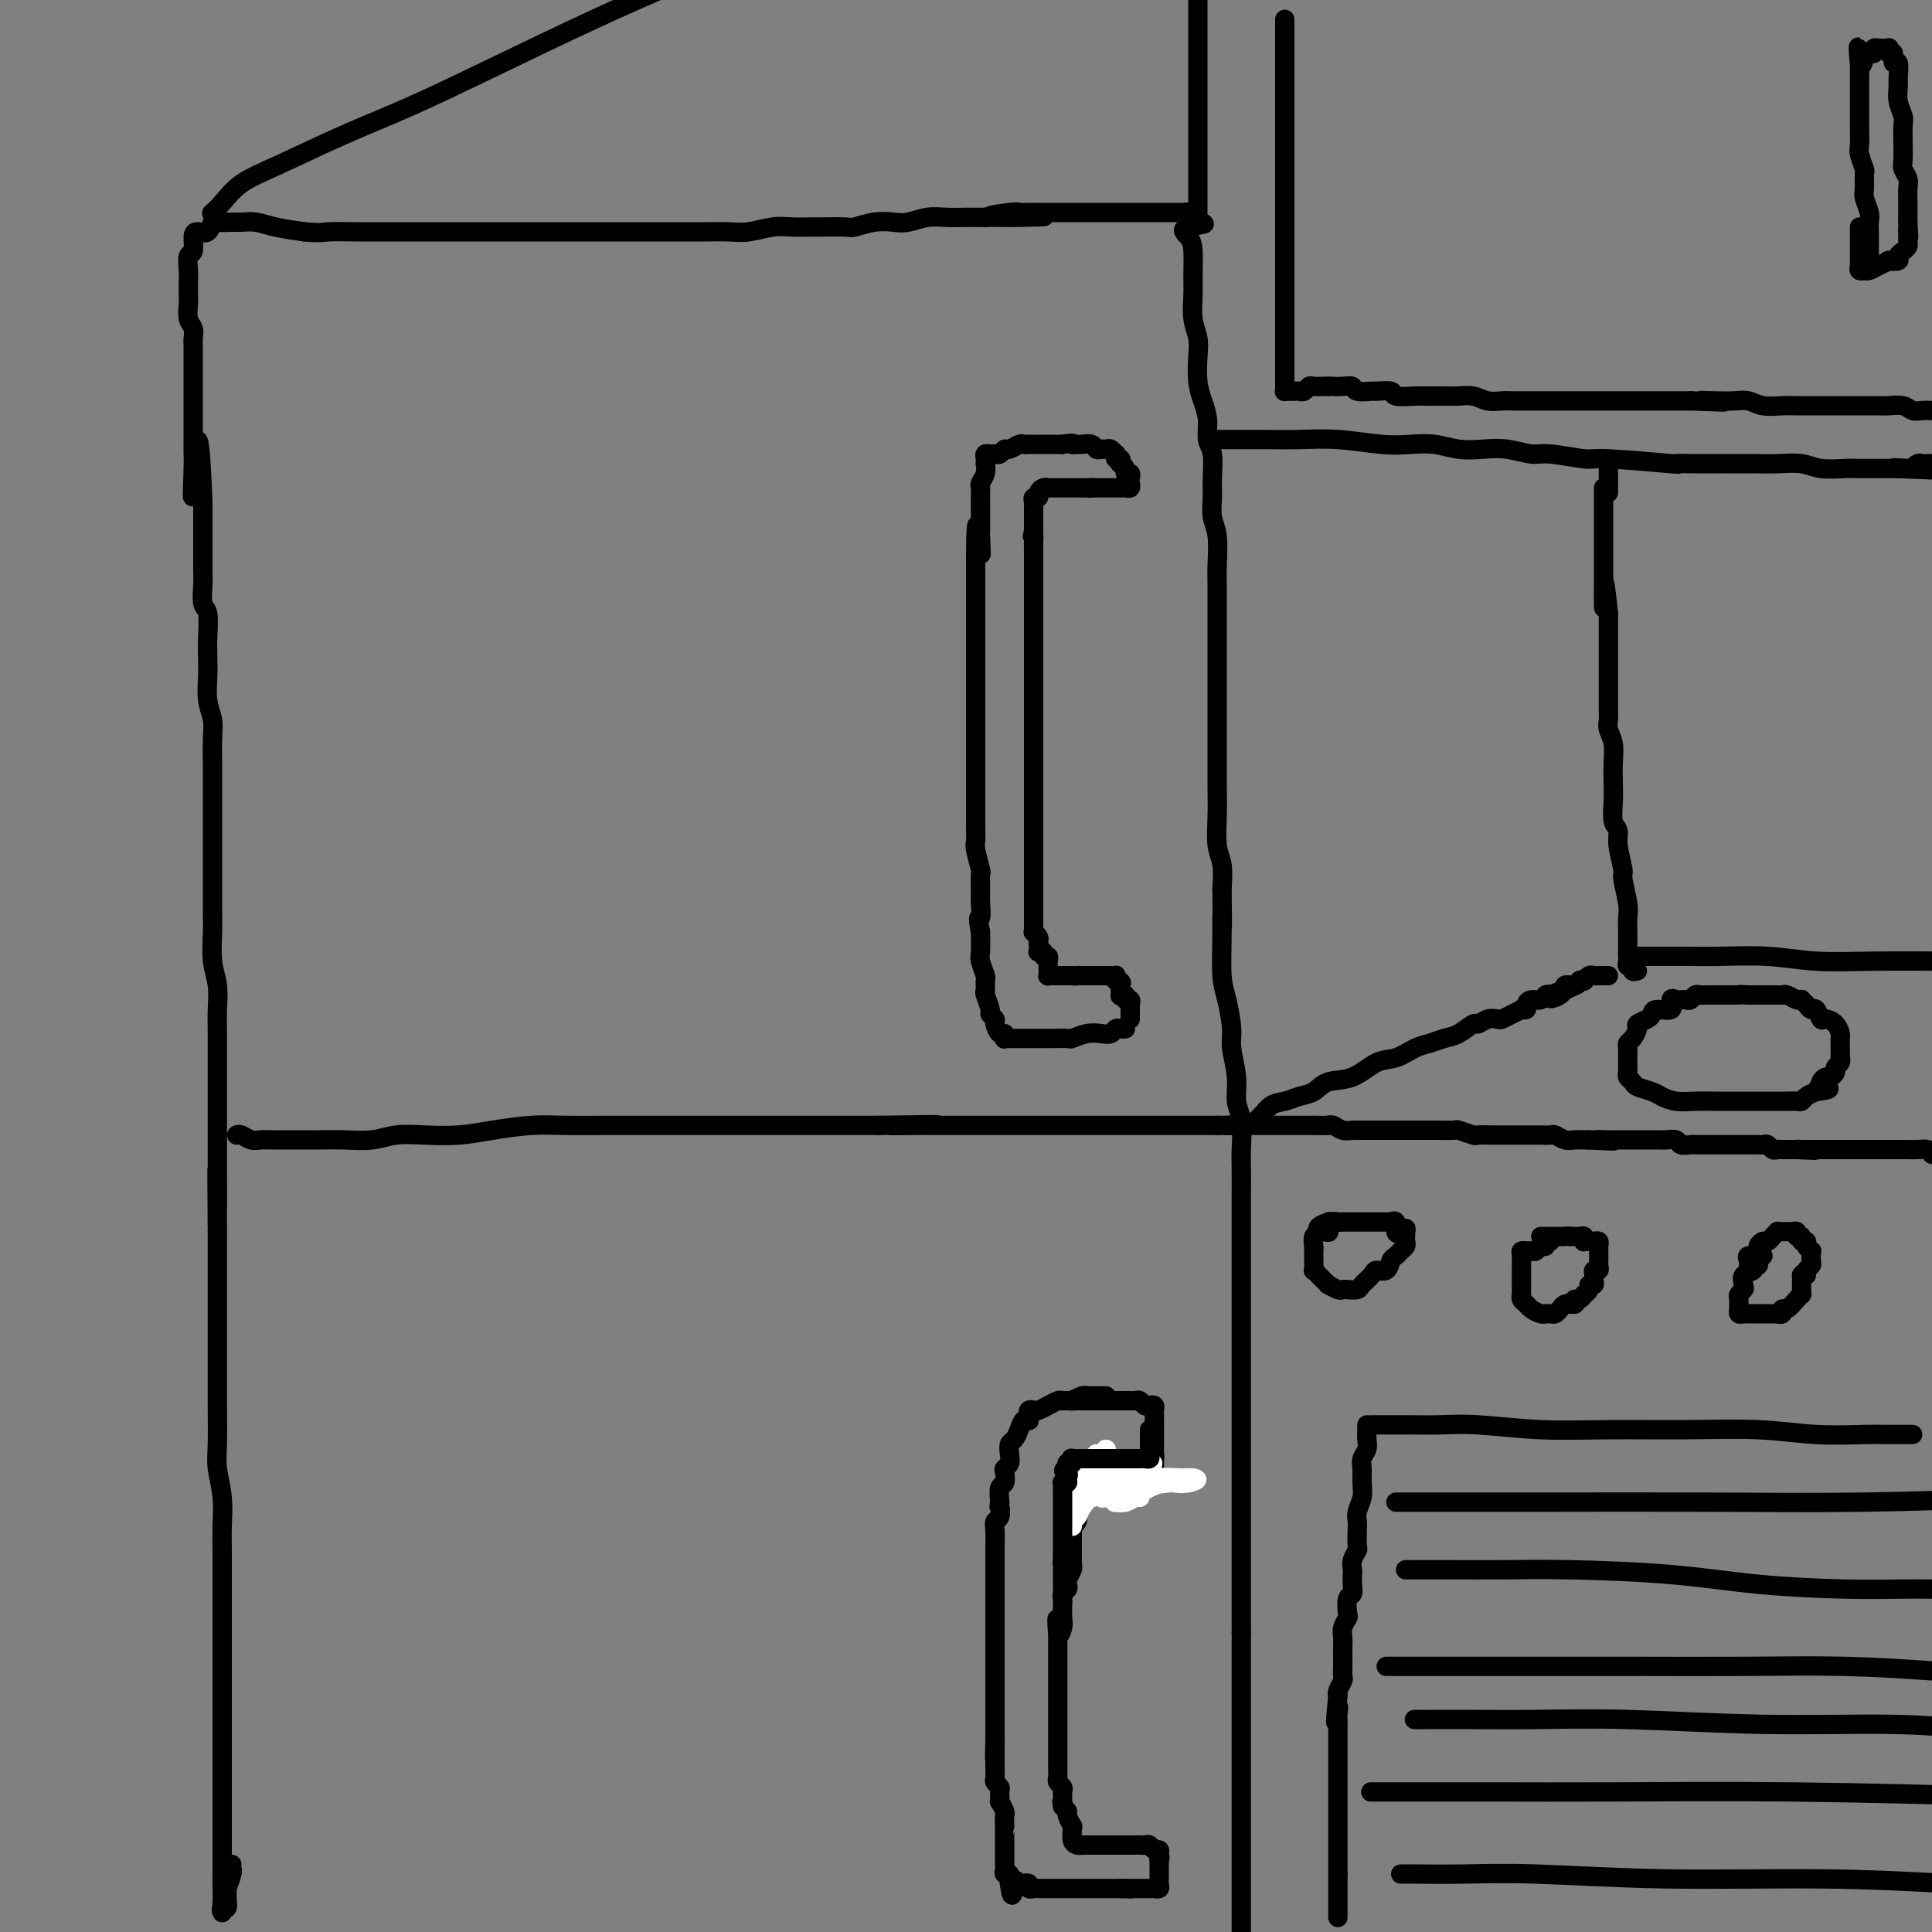 <svg viewBox='0 0 400 400' version='1.1' xmlns='http://www.w3.org/2000/svg' xmlns:xlink='http://www.w3.org/1999/xlink'><rect x="0" y="0" width="400" height="400" fill="#808080" stroke="none"/><g fill='none' stroke='rgb(0,0,0)' stroke-width='4' stroke-linecap='round' stroke-linejoin='round'><path d='M48,386c-0.031,0.404 -0.061,0.807 0,1c0.061,0.193 0.214,0.175 0,1c-0.214,0.825 -0.793,2.493 -1,3c-0.207,0.507 -0.041,-0.147 0,0c0.041,0.147 -0.041,1.095 0,2c0.041,0.905 0.207,1.768 0,2c-0.207,0.232 -0.786,-0.168 -1,0c-0.214,0.168 -0.061,0.905 0,1c0.061,0.095 0.031,-0.453 0,-1'/><path d='M46,395c-0.309,1.297 -0.083,0.041 0,-1c0.083,-1.041 0.022,-1.866 0,-3c-0.022,-1.134 -0.006,-2.575 0,-4c0.006,-1.425 0.002,-2.832 0,-4c-0.002,-1.168 -0.000,-2.098 0,-3c0.000,-0.902 0.000,-1.777 0,-3c-0.000,-1.223 -0.000,-2.795 0,-4c0.000,-1.205 0.000,-2.045 0,-3c-0.000,-0.955 -0.000,-2.025 0,-3c0.000,-0.975 0.000,-1.854 0,-3c-0.000,-1.146 -0.000,-2.559 0,-4c0.000,-1.441 0.000,-2.910 0,-4c-0.000,-1.090 -0.000,-1.802 0,-3c0.000,-1.198 0.000,-2.881 0,-4c-0.000,-1.119 -0.000,-1.674 0,-3c0.000,-1.326 0.000,-3.424 0,-5c-0.000,-1.576 -0.000,-2.629 0,-4c0.000,-1.371 0.001,-3.061 0,-5c-0.001,-1.939 -0.004,-4.129 0,-6c0.004,-1.871 0.015,-3.424 0,-5c-0.015,-1.576 -0.057,-3.176 0,-5c0.057,-1.824 0.211,-3.872 0,-6c-0.211,-2.128 -0.789,-4.335 -1,-6c-0.211,-1.665 -0.057,-2.787 0,-5c0.057,-2.213 0.015,-5.518 0,-8c-0.015,-2.482 -0.004,-4.143 0,-6c0.004,-1.857 0.001,-3.912 0,-6c-0.001,-2.088 -0.000,-4.209 0,-6c0.000,-1.791 0.000,-3.251 0,-5c-0.000,-1.749 -0.000,-3.785 0,-6c0.000,-2.215 0.000,-4.607 0,-7'/><path d='M45,255c-0.155,-22.720 -0.041,-9.521 0,-6c0.041,3.521 0.011,-2.638 0,-6c-0.011,-3.362 -0.003,-3.927 0,-7c0.003,-3.073 0.002,-8.653 0,-11c-0.002,-2.347 -0.004,-1.462 0,-3c0.004,-1.538 0.015,-5.500 0,-8c-0.015,-2.500 -0.057,-3.539 0,-5c0.057,-1.461 0.211,-3.345 0,-5c-0.211,-1.655 -0.789,-3.080 -1,-5c-0.211,-1.920 -0.057,-4.335 0,-6c0.057,-1.665 0.015,-2.582 0,-4c-0.015,-1.418 -0.004,-3.339 0,-5c0.004,-1.661 0.001,-3.064 0,-5c-0.001,-1.936 -0.001,-4.405 0,-6c0.001,-1.595 0.001,-2.317 0,-4c-0.001,-1.683 -0.004,-4.329 0,-6c0.004,-1.671 0.015,-2.369 0,-4c-0.015,-1.631 -0.057,-4.197 0,-6c0.057,-1.803 0.211,-2.844 0,-4c-0.211,-1.156 -0.788,-2.429 -1,-4c-0.212,-1.571 -0.061,-3.441 0,-5c0.061,-1.559 0.030,-2.809 0,-4c-0.030,-1.191 -0.061,-2.324 0,-4c0.061,-1.676 0.212,-3.897 0,-5c-0.212,-1.103 -0.789,-1.089 -1,-2c-0.211,-0.911 -0.057,-2.747 0,-4c0.057,-1.253 0.015,-1.924 0,-3c-0.015,-1.076 -0.004,-2.556 0,-4c0.004,-1.444 0.001,-2.850 0,-4c-0.001,-1.150 -0.000,-2.043 0,-3c0.000,-0.957 0.000,-1.979 0,-3'/><path d='M42,104c-0.917,-23.835 -1.710,-7.922 -2,-3c-0.290,4.922 -0.078,-1.146 0,-4c0.078,-2.854 0.021,-2.494 0,-3c-0.021,-0.506 -0.006,-1.879 0,-3c0.006,-1.121 0.001,-1.991 0,-3c-0.001,-1.009 -0.000,-2.157 0,-3c0.000,-0.843 0.000,-1.379 0,-2c-0.000,-0.621 0.000,-1.325 0,-2c-0.000,-0.675 -0.000,-1.321 0,-2c0.000,-0.679 0.001,-1.389 0,-2c-0.001,-0.611 -0.004,-1.121 0,-2c0.004,-0.879 0.015,-2.126 0,-3c-0.015,-0.874 -0.057,-1.374 0,-2c0.057,-0.626 0.211,-1.379 0,-2c-0.211,-0.621 -0.788,-1.109 -1,-2c-0.212,-0.891 -0.058,-2.183 0,-3c0.058,-0.817 0.019,-1.158 0,-2c-0.019,-0.842 -0.020,-2.183 0,-3c0.020,-0.817 0.060,-1.109 0,-2c-0.060,-0.891 -0.220,-2.380 0,-3c0.220,-0.620 0.819,-0.370 1,-1c0.181,-0.630 -0.055,-2.141 0,-3c0.055,-0.859 0.403,-1.067 1,-1c0.597,0.067 1.443,0.411 2,0c0.557,-0.411 0.823,-1.575 1,-2c0.177,-0.425 0.264,-0.111 1,0c0.736,0.111 2.120,0.019 3,0c0.880,-0.019 1.257,0.036 2,0c0.743,-0.036 1.854,-0.164 3,0c1.146,0.164 2.327,0.618 4,1c1.673,0.382 3.836,0.691 6,1'/><path d='M63,48c3.629,0.309 3.702,0.083 5,0c1.298,-0.083 3.821,-0.022 6,0c2.179,0.022 4.016,0.006 6,0c1.984,-0.006 4.117,-0.002 6,0c1.883,0.002 3.515,0.000 6,0c2.485,-0.000 5.822,-0.000 8,0c2.178,0.000 3.197,0.000 5,0c1.803,-0.000 4.390,-0.000 6,0c1.610,0.000 2.242,0.000 4,0c1.758,-0.000 4.641,-0.000 7,0c2.359,0.000 4.194,0.000 6,0c1.806,-0.000 3.582,-0.000 5,0c1.418,0.000 2.478,0.001 4,0c1.522,-0.001 3.506,-0.004 5,0c1.494,0.004 2.499,0.015 4,0c1.501,-0.015 3.499,-0.057 5,0c1.501,0.057 2.506,0.211 4,0c1.494,-0.211 3.476,-0.789 5,-1c1.524,-0.211 2.591,-0.056 4,0c1.409,0.056 3.160,0.011 4,0c0.840,-0.011 0.770,0.011 2,0c1.230,-0.011 3.759,-0.054 5,0c1.241,0.054 1.192,0.207 2,0c0.808,-0.207 2.473,-0.773 4,-1c1.527,-0.227 2.916,-0.113 4,0c1.084,0.113 1.862,0.227 3,0c1.138,-0.227 2.636,-0.793 4,-1c1.364,-0.207 2.592,-0.056 4,0c1.408,0.056 2.994,0.015 4,0c1.006,-0.015 1.430,-0.004 2,0c0.570,0.004 1.285,0.002 2,0'/><path d='M204,45c22.397,-0.403 7.888,0.088 3,0c-4.888,-0.088 -0.156,-0.756 2,-1c2.156,-0.244 1.736,-0.065 2,0c0.264,0.065 1.213,0.018 2,0c0.787,-0.018 1.413,-0.005 2,0c0.587,0.005 1.134,0.001 2,0c0.866,-0.001 2.051,-0.000 3,0c0.949,0.000 1.662,0.000 2,0c0.338,-0.000 0.300,-0.000 1,0c0.700,0.000 2.138,0.000 3,0c0.862,-0.000 1.148,-0.000 2,0c0.852,0.000 2.270,0.000 3,0c0.730,-0.000 0.774,-0.000 1,0c0.226,0.000 0.636,-0.000 1,0c0.364,0.000 0.684,0.000 1,0c0.316,-0.000 0.629,-0.000 1,0c0.371,0.000 0.799,0.000 1,0c0.201,-0.000 0.176,-0.000 1,0c0.824,0.000 2.497,0.000 3,0c0.503,-0.000 -0.163,-0.001 0,0c0.163,0.001 1.154,0.003 2,0c0.846,-0.003 1.547,-0.012 2,0c0.453,0.012 0.657,0.044 1,0c0.343,-0.044 0.823,-0.166 1,0c0.177,0.166 0.051,0.619 0,1c-0.051,0.381 -0.025,0.691 0,1'/><path d='M246,46c6.514,0.290 1.798,0.516 0,1c-1.798,0.484 -0.679,1.227 0,2c0.679,0.773 0.918,1.574 1,3c0.082,1.426 0.008,3.475 0,5c-0.008,1.525 0.050,2.526 0,4c-0.050,1.474 -0.207,3.423 0,5c0.207,1.577 0.777,2.784 1,4c0.223,1.216 0.097,2.440 0,4c-0.097,1.560 -0.166,3.455 0,5c0.166,1.545 0.566,2.741 1,4c0.434,1.259 0.901,2.580 1,4c0.099,1.420 -0.171,2.939 0,4c0.171,1.061 0.782,1.663 1,3c0.218,1.337 0.044,3.407 0,5c-0.044,1.593 0.041,2.708 0,4c-0.041,1.292 -0.207,2.763 0,4c0.207,1.237 0.788,2.242 1,4c0.212,1.758 0.057,4.268 0,6c-0.057,1.732 -0.015,2.685 0,4c0.015,1.315 0.004,2.991 0,5c-0.004,2.009 -0.001,4.353 0,6c0.001,1.647 0.000,2.599 0,4c-0.000,1.401 -0.000,3.251 0,5c0.000,1.749 0.000,3.396 0,5c-0.000,1.604 -0.001,3.164 0,5c0.001,1.836 0.004,3.950 0,6c-0.004,2.050 -0.015,4.038 0,6c0.015,1.962 0.056,3.897 0,6c-0.056,2.103 -0.207,4.374 0,6c0.207,1.626 0.774,2.607 1,4c0.226,1.393 0.113,3.196 0,5'/><path d='M253,184c0.152,12.524 0.031,7.333 0,6c-0.031,-1.333 0.029,1.190 0,4c-0.029,2.810 -0.147,5.906 0,8c0.147,2.094 0.560,3.186 1,5c0.440,1.814 0.906,4.348 1,6c0.094,1.652 -0.185,2.420 0,4c0.185,1.580 0.834,3.972 1,6c0.166,2.028 -0.152,3.693 0,5c0.152,1.307 0.773,2.257 1,4c0.227,1.743 0.061,4.278 0,6c-0.061,1.722 -0.016,2.630 0,4c0.016,1.370 0.004,3.202 0,5c-0.004,1.798 -0.001,3.561 0,5c0.001,1.439 0.000,2.554 0,4c-0.000,1.446 -0.000,3.223 0,5c0.000,1.777 0.000,3.555 0,5c-0.000,1.445 -0.000,2.557 0,4c0.000,1.443 0.000,3.217 0,5c-0.000,1.783 -0.000,3.576 0,5c0.000,1.424 0.000,2.480 0,4c-0.000,1.520 -0.000,3.503 0,5c0.000,1.497 0.000,2.507 0,4c-0.000,1.493 -0.000,3.469 0,5c0.000,1.531 0.000,2.618 0,4c-0.000,1.382 -0.000,3.061 0,5c0.000,1.939 0.000,4.138 0,6c-0.000,1.862 -0.000,3.386 0,5c0.000,1.614 0.000,3.319 0,5c-0.000,1.681 -0.000,3.337 0,5c0.000,1.663 0.000,3.332 0,5c-0.000,1.668 -0.000,3.334 0,5'/><path d='M257,338c0.000,17.104 0.000,6.865 0,4c0.000,-2.865 0.000,1.644 0,4c0.000,2.356 0.000,2.558 0,3c0.000,0.442 0.000,1.122 0,2c0.000,0.878 0.000,1.953 0,3c0.000,1.047 0.000,2.065 0,3c0.000,0.935 0.000,1.785 0,3c0.000,1.215 0.000,2.795 0,4c0.000,1.205 0.000,2.037 0,3c0.000,0.963 0.000,2.059 0,3c0.000,0.941 0.000,1.729 0,3c0.000,1.271 0.000,3.027 0,4c0.000,0.973 0.000,1.163 0,2c0.000,0.837 0.000,2.321 0,3c0.000,0.679 0.000,0.553 0,1c0.000,0.447 0.000,1.467 0,2c0.000,0.533 0.000,0.580 0,1c0.000,0.420 0.000,1.215 0,2c0.000,0.785 0.000,1.561 0,2c0.000,0.439 0.000,0.541 0,1c0.000,0.459 0.000,1.275 0,2c0.000,0.725 0.000,1.359 0,2c0.000,0.641 0.000,1.288 0,2c0.000,0.712 0.000,1.489 0,2c0.000,0.511 0.000,0.755 0,1'/><path d='M49,235c0.242,-0.113 0.483,-0.227 1,0c0.517,0.227 1.309,0.793 2,1c0.691,0.207 1.281,0.055 2,0c0.719,-0.055 1.567,-0.014 3,0c1.433,0.014 3.452,-0.000 5,0c1.548,0.000 2.624,0.014 4,0c1.376,-0.014 3.051,-0.056 5,0c1.949,0.056 4.170,0.208 6,0c1.830,-0.208 3.268,-0.778 5,-1c1.732,-0.222 3.759,-0.098 6,0c2.241,0.098 4.696,0.170 7,0c2.304,-0.170 4.456,-0.581 7,-1c2.544,-0.419 5.480,-0.844 8,-1c2.520,-0.156 4.623,-0.042 7,0c2.377,0.042 5.026,0.011 7,0c1.974,-0.011 3.272,-0.003 5,0c1.728,0.003 3.887,0.001 6,0c2.113,-0.001 4.182,-0.000 6,0c1.818,0.000 3.385,0.000 5,0c1.615,-0.000 3.278,-0.000 5,0c1.722,0.000 3.504,0.000 5,0c1.496,-0.000 2.708,-0.000 4,0c1.292,0.000 2.666,0.000 4,0c1.334,-0.000 2.628,-0.000 4,0c1.372,0.000 2.821,0.000 4,0c1.179,-0.000 2.087,-0.000 3,0c0.913,0.000 1.832,0.000 3,0c1.168,-0.000 2.584,-0.000 4,0'/><path d='M182,233c21.335,-0.309 8.173,-0.083 4,0c-4.173,0.083 0.643,0.022 3,0c2.357,-0.022 2.257,-0.006 3,0c0.743,0.006 2.331,0.002 4,0c1.669,-0.002 3.418,-0.000 5,0c1.582,0.000 2.997,0.000 4,0c1.003,-0.000 1.594,-0.000 3,0c1.406,0.000 3.625,0.000 5,0c1.375,-0.000 1.904,-0.000 3,0c1.096,0.000 2.757,0.000 4,0c1.243,-0.000 2.066,-0.000 3,0c0.934,0.000 1.978,0.000 3,0c1.022,-0.000 2.022,-0.000 3,0c0.978,0.000 1.933,0.000 3,0c1.067,-0.000 2.244,-0.000 3,0c0.756,0.000 1.089,0.000 2,0c0.911,-0.000 2.398,-0.000 3,0c0.602,0.000 0.317,0.000 1,0c0.683,-0.000 2.333,-0.000 3,0c0.667,0.000 0.350,0.000 1,0c0.650,-0.000 2.265,-0.000 3,0c0.735,0.000 0.589,0.000 1,0c0.411,-0.000 1.380,-0.000 2,0c0.620,0.000 0.891,-0.000 1,0c0.109,0.000 0.054,0.000 0,0'/><path d='M233,213c-0.328,0.030 -0.657,0.060 -1,0c-0.343,-0.060 -0.702,-0.208 -1,0c-0.298,0.208 -0.536,0.774 -1,1c-0.464,0.226 -1.154,0.113 -2,0c-0.846,-0.113 -1.847,-0.226 -3,0c-1.153,0.226 -2.459,0.793 -3,1c-0.541,0.207 -0.319,0.056 -1,0c-0.681,-0.056 -2.265,-0.015 -3,0c-0.735,0.015 -0.620,0.004 -1,0c-0.380,-0.004 -1.254,-0.001 -2,0c-0.746,0.001 -1.363,0.002 -2,0c-0.637,-0.002 -1.294,-0.005 -2,0c-0.706,0.005 -1.460,0.017 -2,0c-0.540,-0.017 -0.867,-0.064 -1,0c-0.133,0.064 -0.073,0.239 0,0c0.073,-0.239 0.159,-0.891 0,-1c-0.159,-0.109 -0.563,0.324 -1,0c-0.437,-0.324 -0.905,-1.404 -1,-2c-0.095,-0.596 0.185,-0.708 0,-1c-0.185,-0.292 -0.834,-0.765 -1,-1c-0.166,-0.235 0.153,-0.232 0,-1c-0.153,-0.768 -0.777,-2.307 -1,-3c-0.223,-0.693 -0.046,-0.540 0,-1c0.046,-0.460 -0.040,-1.532 0,-2c0.040,-0.468 0.207,-0.332 0,-1c-0.207,-0.668 -0.786,-2.141 -1,-3c-0.214,-0.859 -0.061,-1.102 0,-2c0.061,-0.898 0.031,-2.449 0,-4'/><path d='M203,193c-0.773,-3.937 -0.206,-2.778 0,-3c0.206,-0.222 0.051,-1.825 0,-3c-0.051,-1.175 0.000,-1.923 0,-3c-0.000,-1.077 -0.053,-2.481 0,-3c0.053,-0.519 0.210,-0.151 0,-1c-0.210,-0.849 -0.788,-2.916 -1,-4c-0.212,-1.084 -0.057,-1.185 0,-2c0.057,-0.815 0.015,-2.342 0,-3c-0.015,-0.658 -0.004,-0.445 0,-1c0.004,-0.555 0.001,-1.877 0,-3c-0.001,-1.123 -0.000,-2.047 0,-3c0.000,-0.953 0.000,-1.934 0,-3c-0.000,-1.066 -0.000,-2.215 0,-3c0.000,-0.785 0.000,-1.206 0,-2c-0.000,-0.794 -0.000,-1.962 0,-3c0.000,-1.038 0.000,-1.944 0,-3c-0.000,-1.056 -0.000,-2.260 0,-3c0.000,-0.740 0.000,-1.017 0,-2c-0.000,-0.983 -0.000,-2.672 0,-4c0.000,-1.328 0.000,-2.295 0,-3c-0.000,-0.705 -0.000,-1.148 0,-2c0.000,-0.852 0.000,-2.111 0,-3c-0.000,-0.889 -0.000,-1.407 0,-2c0.000,-0.593 0.000,-1.261 0,-2c-0.000,-0.739 -0.000,-1.549 0,-2c0.000,-0.451 0.000,-0.543 0,-1c-0.000,-0.457 -0.000,-1.280 0,-2c0.000,-0.720 0.000,-1.337 0,-2c-0.000,-0.663 -0.000,-1.371 0,-2c0.000,-0.629 0.000,-1.180 0,-2c0.000,-0.820 0.000,-1.910 0,-3'/><path d='M202,115c0.072,-12.120 0.751,-3.418 1,-1c0.249,2.418 0.067,-1.446 0,-3c-0.067,-1.554 -0.018,-0.796 0,-1c0.018,-0.204 0.005,-1.368 0,-2c-0.005,-0.632 -0.001,-0.733 0,-1c0.001,-0.267 0.001,-0.702 0,-1c-0.001,-0.298 -0.001,-0.460 0,-1c0.001,-0.540 0.004,-1.456 0,-2c-0.004,-0.544 -0.015,-0.714 0,-1c0.015,-0.286 0.057,-0.689 0,-1c-0.057,-0.311 -0.211,-0.531 0,-1c0.211,-0.469 0.788,-1.187 1,-2c0.212,-0.813 0.060,-1.720 0,-2c-0.060,-0.280 -0.027,0.068 0,0c0.027,-0.068 0.049,-0.553 0,-1c-0.049,-0.447 -0.167,-0.856 0,-1c0.167,-0.144 0.621,-0.024 1,0c0.379,0.024 0.683,-0.050 1,0c0.317,0.050 0.648,0.224 1,0c0.352,-0.224 0.724,-0.845 1,-1c0.276,-0.155 0.455,0.154 1,0c0.545,-0.154 1.454,-0.773 2,-1c0.546,-0.227 0.728,-0.061 1,0c0.272,0.061 0.632,0.016 1,0c0.368,-0.016 0.743,-0.004 1,0c0.257,0.004 0.398,0.001 1,0c0.602,-0.001 1.667,-0.000 2,0c0.333,0.000 -0.065,0.000 0,0c0.065,-0.000 0.595,-0.000 1,0c0.405,0.000 0.687,0.000 1,0c0.313,-0.000 0.656,-0.000 1,0'/><path d='M220,92c2.876,-0.463 2.066,-0.120 2,0c-0.066,0.120 0.612,0.018 1,0c0.388,-0.018 0.485,0.048 1,0c0.515,-0.048 1.447,-0.210 2,0c0.553,0.210 0.726,0.792 1,1c0.274,0.208 0.648,0.040 1,0c0.352,-0.040 0.682,0.046 1,0c0.318,-0.046 0.625,-0.224 1,0c0.375,0.224 0.819,0.848 1,1c0.181,0.152 0.100,-0.170 0,0c-0.100,0.170 -0.219,0.833 0,1c0.219,0.167 0.776,-0.161 1,0c0.224,0.161 0.116,0.813 0,1c-0.116,0.187 -0.241,-0.090 0,0c0.241,0.090 0.849,0.549 1,1c0.151,0.451 -0.155,0.895 0,1c0.155,0.105 0.770,-0.130 1,0c0.230,0.130 0.073,0.623 0,1c-0.073,0.377 -0.062,0.637 0,1c0.062,0.363 0.176,0.829 0,1c-0.176,0.171 -0.643,0.046 -1,0c-0.357,-0.046 -0.606,-0.012 -1,0c-0.394,0.012 -0.934,0.003 -1,0c-0.066,-0.003 0.343,-0.001 0,0c-0.343,0.001 -1.439,0.000 -2,0c-0.561,-0.000 -0.589,-0.000 -1,0c-0.411,0.000 -1.206,0.000 -2,0'/><path d='M226,101c-1.205,0.155 -0.216,0.041 0,0c0.216,-0.041 -0.341,-0.011 -1,0c-0.659,0.011 -1.419,0.003 -2,0c-0.581,-0.003 -0.981,-0.001 -1,0c-0.019,0.001 0.345,0.000 0,0c-0.345,-0.000 -1.398,0.000 -2,0c-0.602,-0.000 -0.752,-0.001 -1,0c-0.248,0.001 -0.592,0.003 -1,0c-0.408,-0.003 -0.879,-0.011 -1,0c-0.121,0.011 0.107,0.041 0,0c-0.107,-0.041 -0.551,-0.152 -1,0c-0.449,0.152 -0.905,0.566 -1,1c-0.095,0.434 0.171,0.886 0,1c-0.171,0.114 -0.778,-0.110 -1,0c-0.222,0.110 -0.060,0.555 0,1c0.060,0.445 0.016,0.892 0,1c-0.016,0.108 -0.004,-0.121 0,0c0.004,0.121 0.001,0.593 0,1c-0.001,0.407 -0.000,0.748 0,1c0.000,0.252 0.000,0.414 0,1c-0.000,0.586 -0.000,1.596 0,2c0.000,0.404 0.000,0.202 0,0'/><path d='M214,110c-0.464,1.591 -0.124,1.069 0,1c0.124,-0.069 0.033,0.314 0,1c-0.033,0.686 -0.009,1.676 0,2c0.009,0.324 0.002,-0.019 0,0c-0.002,0.019 -0.001,0.400 0,1c0.001,0.600 0.000,1.418 0,2c-0.000,0.582 -0.000,0.930 0,1c0.000,0.070 0.000,-0.136 0,0c-0.000,0.136 -0.000,0.613 0,1c0.000,0.387 0.000,0.684 0,1c-0.000,0.316 -0.000,0.653 0,1c0.000,0.347 0.000,0.705 0,1c-0.000,0.295 -0.000,0.526 0,1c0.000,0.474 0.000,1.190 0,2c-0.000,0.810 -0.000,1.713 0,2c0.000,0.287 0.000,-0.044 0,0c-0.000,0.044 -0.000,0.462 0,1c0.000,0.538 0.000,1.195 0,2c-0.000,0.805 -0.000,1.759 0,2c0.000,0.241 0.000,-0.230 0,0c-0.000,0.230 -0.000,1.160 0,2c0.000,0.840 0.000,1.588 0,2c-0.000,0.412 -0.000,0.487 0,1c0.000,0.513 0.000,1.466 0,2c0.000,0.534 -0.000,0.651 0,1c0.000,0.349 0.000,0.929 0,2c0.000,1.071 -0.000,2.632 0,3c0.000,0.368 0.000,-0.458 0,0c0.000,0.458 -0.000,2.200 0,3c0.000,0.800 0.000,0.657 0,1c0.000,0.343 0.000,1.171 0,2'/><path d='M214,151c0.000,6.764 0.000,3.175 0,2c0.000,-1.175 -0.000,0.065 0,1c0.000,0.935 0.000,1.564 0,2c0.000,0.436 -0.000,0.680 0,1c0.000,0.320 0.000,0.716 0,1c-0.000,0.284 0.000,0.456 0,1c0.000,0.544 0.000,1.459 0,2c0.000,0.541 0.000,0.708 0,1c-0.000,0.292 0.000,0.708 0,1c0.000,0.292 0.000,0.458 0,1c0.000,0.542 0.000,1.459 0,2c0.000,0.541 0.000,0.704 0,1c-0.000,0.296 -0.000,0.723 0,1c0.000,0.277 0.000,0.403 0,1c0.000,0.597 -0.000,1.665 0,2c0.000,0.335 0.000,-0.064 0,0c0.000,0.064 -0.000,0.591 0,1c0.000,0.409 0.000,0.701 0,1c0.000,0.299 -0.000,0.605 0,1c0.000,0.395 0.000,0.878 0,1c0.000,0.122 -0.000,-0.117 0,0c0.000,0.117 0.000,0.591 0,1c0.000,0.409 -0.000,0.754 0,1c0.000,0.246 0.000,0.395 0,1c0.000,0.605 -0.000,1.668 0,2c0.000,0.332 0.000,-0.065 0,0c0.000,0.065 -0.000,0.592 0,1c0.000,0.408 0.000,0.697 0,1c0.000,0.303 -0.000,0.620 0,1c0.000,0.380 0.000,0.823 0,1c0.000,0.177 0.000,0.089 0,0'/><path d='M214,184c0.000,5.284 0.000,1.993 0,1c-0.000,-0.993 -0.000,0.311 0,1c0.000,0.689 0.000,0.762 0,1c-0.000,0.238 -0.000,0.641 0,1c0.000,0.359 0.000,0.675 0,1c-0.000,0.325 -0.001,0.661 0,1c0.001,0.339 0.004,0.682 0,1c-0.004,0.318 -0.015,0.610 0,1c0.015,0.390 0.057,0.878 0,1c-0.057,0.122 -0.211,-0.121 0,0c0.211,0.121 0.788,0.607 1,1c0.212,0.393 0.061,0.693 0,1c-0.061,0.307 -0.031,0.622 0,1c0.031,0.378 0.065,0.818 0,1c-0.065,0.182 -0.228,0.104 0,0c0.228,-0.104 0.846,-0.235 1,0c0.154,0.235 -0.155,0.836 0,1c0.155,0.164 0.774,-0.110 1,0c0.226,0.110 0.060,0.604 0,1c-0.060,0.396 -0.013,0.695 0,1c0.013,0.305 -0.008,0.618 0,1c0.008,0.382 0.043,0.834 0,1c-0.043,0.166 -0.166,0.044 0,0c0.166,-0.044 0.622,-0.012 1,0c0.378,0.012 0.679,0.003 1,0c0.321,-0.003 0.663,-0.001 1,0c0.337,0.001 0.668,0.000 1,0c0.332,-0.000 0.666,-0.000 1,0'/><path d='M222,202c0.951,0.155 0.828,0.041 1,0c0.172,-0.041 0.637,-0.011 1,0c0.363,0.011 0.622,0.003 1,0c0.378,-0.003 0.875,-0.001 1,0c0.125,0.001 -0.121,0.000 0,0c0.121,-0.000 0.611,0.000 1,0c0.389,-0.000 0.679,-0.001 1,0c0.321,0.001 0.674,0.003 1,0c0.326,-0.003 0.623,-0.011 1,0c0.377,0.011 0.832,0.041 1,0c0.168,-0.041 0.048,-0.155 0,0c-0.048,0.155 -0.024,0.577 0,1'/><path d='M231,203c1.614,0.261 1.149,0.414 1,1c-0.149,0.586 0.016,1.606 0,2c-0.016,0.394 -0.215,0.161 0,0c0.215,-0.161 0.842,-0.250 1,0c0.158,0.250 -0.154,0.840 0,1c0.154,0.160 0.773,-0.111 1,0c0.227,0.111 0.061,0.604 0,1c-0.061,0.396 -0.016,0.694 0,1c0.016,0.306 0.004,0.618 0,1c-0.004,0.382 -0.001,0.834 0,1c0.001,0.166 0.000,0.048 0,0c-0.000,-0.048 -0.000,-0.024 0,0'/><path d='M229,289c-0.223,0.002 -0.446,0.004 -1,0c-0.554,-0.004 -1.439,-0.015 -2,0c-0.561,0.015 -0.798,0.057 -1,0c-0.202,-0.057 -0.367,-0.212 -1,0c-0.633,0.212 -1.733,0.793 -2,1c-0.267,0.207 0.298,0.040 0,0c-0.298,-0.040 -1.460,0.045 -2,0c-0.540,-0.045 -0.459,-0.222 -1,0c-0.541,0.222 -1.704,0.843 -2,1c-0.296,0.157 0.274,-0.150 0,0c-0.274,0.150 -1.394,0.757 -2,1c-0.606,0.243 -0.698,0.121 -1,0c-0.302,-0.121 -0.812,-0.242 -1,0c-0.188,0.242 -0.053,0.848 0,1c0.053,0.152 0.025,-0.150 0,0c-0.025,0.150 -0.048,0.751 0,1c0.048,0.249 0.167,0.146 0,0c-0.167,-0.146 -0.619,-0.335 -1,0c-0.381,0.335 -0.689,1.193 -1,2c-0.311,0.807 -0.623,1.565 -1,2c-0.377,0.435 -0.819,0.549 -1,1c-0.181,0.451 -0.100,1.238 0,2c0.100,0.762 0.219,1.498 0,2c-0.219,0.502 -0.777,0.770 -1,1c-0.223,0.230 -0.111,0.423 0,1c0.111,0.577 0.222,1.540 0,2c-0.222,0.460 -0.778,0.417 -1,1c-0.222,0.583 -0.111,1.791 0,3'/><path d='M207,311c-0.326,1.972 -0.140,0.903 0,1c0.140,0.097 0.234,1.359 0,2c-0.234,0.641 -0.795,0.661 -1,1c-0.205,0.339 -0.055,0.997 0,2c0.055,1.003 0.015,2.351 0,3c-0.015,0.649 -0.004,0.598 0,1c0.004,0.402 0.001,1.256 0,2c-0.001,0.744 -0.000,1.377 0,2c0.000,0.623 0.000,1.237 0,2c-0.000,0.763 -0.000,1.676 0,2c0.000,0.324 0.000,0.060 0,1c-0.000,0.940 -0.000,3.085 0,4c0.000,0.915 0.000,0.598 0,1c-0.000,0.402 -0.000,1.521 0,2c0.000,0.479 0.000,0.317 0,1c-0.000,0.683 -0.000,2.210 0,3c0.000,0.790 0.000,0.844 0,1c-0.000,0.156 -0.000,0.412 0,1c0.000,0.588 0.000,1.506 0,2c-0.000,0.494 -0.000,0.565 0,1c0.000,0.435 0.000,1.234 0,2c-0.000,0.766 -0.000,1.501 0,2c0.000,0.499 0.000,0.764 0,1c-0.000,0.236 -0.000,0.445 0,1c0.000,0.555 0.000,1.457 0,2c-0.000,0.543 -0.000,0.727 0,1c0.000,0.273 0.000,0.634 0,1c0.000,0.366 -0.000,0.737 0,1c0.000,0.263 0.000,0.417 0,1c0.000,0.583 -0.000,1.595 0,2c0.000,0.405 0.000,0.202 0,0'/><path d='M206,360c-0.155,7.780 -0.041,2.729 0,1c0.041,-1.729 0.011,-0.136 0,1c-0.011,1.136 -0.003,1.814 0,2c0.003,0.186 -0.000,-0.119 0,0c0.000,0.119 0.004,0.662 0,1c-0.004,0.338 -0.015,0.470 0,1c0.015,0.530 0.057,1.456 0,2c-0.057,0.544 -0.212,0.704 0,1c0.212,0.296 0.793,0.727 1,1c0.207,0.273 0.041,0.386 0,1c-0.041,0.614 0.041,1.727 0,2c-0.041,0.273 -0.207,-0.295 0,0c0.207,0.295 0.788,1.454 1,2c0.212,0.546 0.057,0.478 0,1c-0.057,0.522 -0.015,1.632 0,2c0.015,0.368 0.004,-0.007 0,0c-0.004,0.007 -0.001,0.397 0,1c0.001,0.603 0.000,1.418 0,2c-0.000,0.582 -0.000,0.929 0,1c0.000,0.071 -0.000,-0.136 0,0c0.000,0.136 0.000,0.613 0,1c-0.000,0.387 -0.001,0.682 0,1c0.001,0.318 0.004,0.659 0,1c-0.004,0.341 -0.015,0.683 0,1c0.015,0.317 0.057,0.610 0,1c-0.057,0.390 -0.211,0.878 0,1c0.211,0.122 0.788,-0.121 1,0c0.212,0.121 0.061,0.606 0,1c-0.061,0.394 -0.030,0.697 0,1'/><path d='M209,390c0.642,4.642 0.745,1.248 1,0c0.255,-1.248 0.660,-0.348 1,0c0.340,0.348 0.615,0.146 1,0c0.385,-0.146 0.882,-0.235 1,0c0.118,0.235 -0.141,0.795 0,1c0.141,0.205 0.682,0.055 1,0c0.318,-0.055 0.414,-0.015 1,0c0.586,0.015 1.663,0.004 2,0c0.337,-0.004 -0.065,-0.001 0,0c0.065,0.001 0.596,0.000 1,0c0.404,-0.000 0.682,-0.000 1,0c0.318,0.000 0.677,0.000 1,0c0.323,-0.000 0.612,-0.000 1,0c0.388,0.000 0.877,0.000 1,0c0.123,-0.000 -0.121,-0.000 0,0c0.121,0.000 0.605,0.000 1,0c0.395,-0.000 0.701,-0.000 1,0c0.299,0.000 0.591,0.000 1,0c0.409,-0.000 0.935,-0.000 1,0c0.065,0.000 -0.333,0.000 0,0c0.333,-0.000 1.395,-0.000 2,0c0.605,0.000 0.753,0.000 1,0c0.247,-0.000 0.592,-0.000 1,0c0.408,0.000 0.879,0.000 1,0c0.121,-0.000 -0.108,-0.000 0,0c0.108,0.000 0.554,0.000 1,0'/><path d='M232,391c3.741,0.155 1.594,0.041 1,0c-0.594,-0.041 0.366,-0.011 1,0c0.634,0.011 0.943,0.003 1,0c0.057,-0.003 -0.138,-0.001 0,0c0.138,0.001 0.610,0.000 1,0c0.390,-0.000 0.697,0.001 1,0c0.303,-0.001 0.603,-0.003 1,0c0.397,0.003 0.891,0.011 1,0c0.109,-0.011 -0.167,-0.041 0,0c0.167,0.041 0.777,0.151 1,0c0.223,-0.151 0.060,-0.565 0,-1c-0.060,-0.435 -0.016,-0.891 0,-1c0.016,-0.109 0.004,0.129 0,0c-0.004,-0.129 -0.001,-0.626 0,-1c0.001,-0.374 0.000,-0.626 0,-1c-0.000,-0.374 -0.000,-0.870 0,-1c0.000,-0.130 0.000,0.106 0,0c-0.000,-0.106 -0.000,-0.553 0,-1'/><path d='M240,385c0.313,-0.885 0.095,-0.097 0,0c-0.095,0.097 -0.067,-0.496 0,-1c0.067,-0.504 0.173,-0.920 0,-1c-0.173,-0.080 -0.625,0.175 -1,0c-0.375,-0.175 -0.674,-0.779 -1,-1c-0.326,-0.221 -0.679,-0.059 -1,0c-0.321,0.059 -0.611,0.016 -1,0c-0.389,-0.016 -0.878,-0.004 -1,0c-0.122,0.004 0.122,0.001 0,0c-0.122,-0.001 -0.609,-0.000 -1,0c-0.391,0.000 -0.686,0.000 -1,0c-0.314,-0.000 -0.647,-0.000 -1,0c-0.353,0.000 -0.725,0.000 -1,0c-0.275,-0.000 -0.451,0.000 -1,0c-0.549,-0.000 -1.470,-0.000 -2,0c-0.530,0.000 -0.668,0.000 -1,0c-0.332,-0.000 -0.859,-0.000 -1,0c-0.141,0.000 0.103,0.001 0,0c-0.103,-0.001 -0.553,-0.002 -1,0c-0.447,0.002 -0.890,0.008 -1,0c-0.110,-0.008 0.114,-0.031 0,0c-0.114,0.031 -0.565,0.115 -1,0c-0.435,-0.115 -0.852,-0.430 -1,-1c-0.148,-0.570 -0.025,-1.396 0,-2c0.025,-0.604 -0.049,-0.988 0,-1c0.049,-0.012 0.219,0.347 0,0c-0.219,-0.347 -0.828,-1.401 -1,-2c-0.172,-0.599 0.094,-0.743 0,-1c-0.094,-0.257 -0.547,-0.629 -1,-1'/><path d='M220,374c-0.309,-1.322 -0.082,-1.128 0,-1c0.082,0.128 0.018,0.189 0,0c-0.018,-0.189 0.009,-0.628 0,-1c-0.009,-0.372 -0.055,-0.677 0,-1c0.055,-0.323 0.211,-0.664 0,-1c-0.211,-0.336 -0.789,-0.668 -1,-1c-0.211,-0.332 -0.057,-0.665 0,-1c0.057,-0.335 0.015,-0.671 0,-1c-0.015,-0.329 -0.004,-0.652 0,-1c0.004,-0.348 0.001,-0.722 0,-1c-0.001,-0.278 -0.000,-0.460 0,-1c0.000,-0.540 0.000,-1.439 0,-2c-0.000,-0.561 -0.000,-0.784 0,-1c0.000,-0.216 0.000,-0.424 0,-1c-0.000,-0.576 -0.000,-1.520 0,-2c0.000,-0.480 0.000,-0.496 0,-1c-0.000,-0.504 -0.000,-1.497 0,-2c0.000,-0.503 0.000,-0.515 0,-1c-0.000,-0.485 -0.000,-1.444 0,-2c0.000,-0.556 0.000,-0.709 0,-1c-0.000,-0.291 -0.000,-0.721 0,-1c0.000,-0.279 0.000,-0.407 0,-1c-0.000,-0.593 -0.000,-1.650 0,-2c0.000,-0.350 0.000,0.009 0,0c-0.000,-0.009 -0.000,-0.384 0,-1c0.000,-0.616 0.000,-1.474 0,-2c-0.000,-0.526 -0.000,-0.721 0,-1c0.000,-0.279 0.000,-0.642 0,-1c-0.000,-0.358 -0.000,-0.712 0,-1c0.000,-0.288 0.000,-0.511 0,-1c-0.000,-0.489 0.000,-1.245 0,-2'/><path d='M219,338c-0.215,-5.529 -0.254,-1.351 0,0c0.254,1.351 0.799,-0.124 1,-1c0.201,-0.876 0.058,-1.152 0,-2c-0.058,-0.848 -0.029,-2.269 0,-3c0.029,-0.731 0.059,-0.772 0,-1c-0.059,-0.228 -0.208,-0.642 0,-1c0.208,-0.358 0.774,-0.660 1,-1c0.226,-0.340 0.113,-0.720 0,-1c-0.113,-0.280 -0.226,-0.461 0,-1c0.226,-0.539 0.793,-1.436 1,-2c0.207,-0.564 0.056,-0.795 0,-1c-0.056,-0.205 -0.015,-0.384 0,-1c0.015,-0.616 0.004,-1.669 0,-2c-0.004,-0.331 -0.001,0.061 0,0c0.001,-0.061 -0.001,-0.576 0,-1c0.001,-0.424 0.004,-0.758 0,-1c-0.004,-0.242 -0.015,-0.394 0,-1c0.015,-0.606 0.057,-1.668 0,-2c-0.057,-0.332 -0.211,0.065 0,0c0.211,-0.065 0.789,-0.591 1,-1c0.211,-0.409 0.055,-0.702 0,-1c-0.055,-0.298 -0.011,-0.601 0,-1c0.011,-0.399 -0.012,-0.896 0,-1c0.012,-0.104 0.060,0.183 0,0c-0.060,-0.183 -0.226,-0.837 0,-1c0.226,-0.163 0.845,0.163 1,0c0.155,-0.163 -0.154,-0.817 0,-1c0.154,-0.183 0.772,0.105 1,0c0.228,-0.105 0.065,-0.601 0,-1c-0.065,-0.399 -0.033,-0.699 0,-1'/><path d='M225,308c1.168,-4.657 1.086,-1.300 1,0c-0.086,1.300 -0.178,0.545 0,0c0.178,-0.545 0.626,-0.878 1,-1c0.374,-0.122 0.674,-0.033 1,0c0.326,0.033 0.679,0.009 1,0c0.321,-0.009 0.609,-0.002 1,0c0.391,0.002 0.883,0.001 1,0c0.117,-0.001 -0.141,-0.000 0,0c0.141,0.000 0.682,0.000 1,0c0.318,-0.000 0.414,0.000 1,0c0.586,-0.000 1.662,-0.000 2,0c0.338,0.000 -0.063,0.001 0,0c0.063,-0.001 0.591,-0.003 1,0c0.409,0.003 0.698,0.013 1,0c0.302,-0.013 0.617,-0.049 1,0c0.383,0.049 0.835,0.182 1,0c0.165,-0.182 0.044,-0.678 0,-1c-0.044,-0.322 -0.012,-0.471 0,-1c0.012,-0.529 0.003,-1.437 0,-2c-0.003,-0.563 -0.002,-0.782 0,-1'/><path d='M239,302c0.155,-0.956 0.041,-0.848 0,-1c-0.041,-0.152 -0.011,-0.566 0,-1c0.011,-0.434 0.003,-0.890 0,-1c-0.003,-0.110 -0.001,0.125 0,0c0.001,-0.125 0.000,-0.612 0,-1c-0.000,-0.388 -0.000,-0.678 0,-1c0.000,-0.322 0.000,-0.678 0,-1c-0.000,-0.322 -0.000,-0.611 0,-1c0.000,-0.389 0.001,-0.878 0,-1c-0.001,-0.122 -0.003,0.125 0,0c0.003,-0.125 0.012,-0.621 0,-1c-0.012,-0.379 -0.045,-0.641 0,-1c0.045,-0.359 0.166,-0.814 0,-1c-0.166,-0.186 -0.621,-0.102 -1,0c-0.379,0.102 -0.682,0.224 -1,0c-0.318,-0.224 -0.650,-0.792 -1,-1c-0.350,-0.208 -0.717,-0.056 -1,0c-0.283,0.056 -0.483,0.015 -1,0c-0.517,-0.015 -1.351,-0.004 -2,0c-0.649,0.004 -1.112,0.001 -2,0c-0.888,-0.001 -2.199,-0.000 -3,0c-0.801,0.000 -1.091,0.000 -2,0c-0.909,-0.000 -2.437,-0.000 -3,0c-0.563,0.000 -0.161,0.000 0,0c0.161,-0.000 0.080,-0.000 0,0'/></g>
<g fill='none' stroke='rgb(255,255,255)' stroke-width='4' stroke-linecap='round' stroke-linejoin='round'><path d='M227,301c0.009,0.290 0.018,0.580 0,1c-0.018,0.420 -0.064,0.969 0,1c0.064,0.031 0.239,-0.458 0,0c-0.239,0.458 -0.891,1.863 -1,3c-0.109,1.137 0.325,2.008 0,3c-0.325,0.992 -1.408,2.107 -2,3c-0.592,0.893 -0.693,1.565 -1,2c-0.307,0.435 -0.821,0.633 -1,1c-0.179,0.367 -0.021,0.902 0,1c0.021,0.098 -0.093,-0.242 0,-1c0.093,-0.758 0.393,-1.932 1,-3c0.607,-1.068 1.522,-2.028 2,-3c0.478,-0.972 0.520,-1.957 1,-3c0.480,-1.043 1.399,-2.146 2,-3c0.601,-0.854 0.885,-1.459 1,-2c0.115,-0.541 0.060,-1.018 0,-1c-0.060,0.018 -0.125,0.530 0,1c0.125,0.470 0.440,0.897 0,2c-0.440,1.103 -1.635,2.881 -2,4c-0.365,1.119 0.098,1.579 0,2c-0.098,0.421 -0.758,0.804 -1,1c-0.242,0.196 -0.065,0.204 0,0c0.065,-0.204 0.017,-0.622 0,-1c-0.017,-0.378 -0.005,-0.717 0,-1c0.005,-0.283 0.001,-0.509 0,-1c-0.001,-0.491 -0.001,-1.245 0,-2'/><path d='M226,305c-0.023,-1.238 -0.082,-1.833 0,-2c0.082,-0.167 0.305,0.095 0,0c-0.305,-0.095 -1.140,-0.546 -2,0c-0.860,0.546 -1.747,2.090 -2,3c-0.253,0.910 0.128,1.185 0,2c-0.128,0.815 -0.765,2.170 -1,3c-0.235,0.830 -0.069,1.135 0,1c0.069,-0.135 0.042,-0.709 0,-1c-0.042,-0.291 -0.100,-0.299 0,-1c0.100,-0.701 0.356,-2.097 1,-3c0.644,-0.903 1.675,-1.314 2,-2c0.325,-0.686 -0.057,-1.648 0,-2c0.057,-0.352 0.553,-0.094 1,0c0.447,0.094 0.844,0.025 1,0c0.156,-0.025 0.069,-0.007 0,0c-0.069,0.007 -0.121,0.002 0,0c0.121,-0.002 0.414,-0.000 1,0c0.586,0.000 1.466,0.000 2,0c0.534,-0.000 0.724,-0.000 1,0c0.276,0.000 0.638,0.000 1,0'/><path d='M231,303c1.118,0.000 1.412,0.000 2,0c0.588,-0.000 1.469,-0.000 2,0c0.531,0.000 0.714,0.000 1,0c0.286,-0.000 0.677,-0.001 1,0c0.323,0.001 0.577,0.002 1,0c0.423,-0.002 1.015,-0.008 1,0c-0.015,0.008 -0.638,0.030 -1,0c-0.362,-0.030 -0.464,-0.113 -1,0c-0.536,0.113 -1.507,0.423 -3,1c-1.493,0.577 -3.507,1.423 -5,2c-1.493,0.577 -2.465,0.887 -3,1c-0.535,0.113 -0.635,0.030 -1,0c-0.365,-0.030 -0.996,-0.007 -1,0c-0.004,0.007 0.618,-0.002 1,0c0.382,0.002 0.523,0.015 1,0c0.477,-0.015 1.290,-0.056 3,0c1.710,0.056 4.317,0.211 6,0c1.683,-0.211 2.441,-0.789 4,-1c1.559,-0.211 3.918,-0.057 5,0c1.082,0.057 0.888,0.015 1,0c0.112,-0.015 0.530,-0.004 1,0c0.470,0.004 0.991,0.001 1,0c0.009,-0.001 -0.496,-0.001 -1,0'/><path d='M246,306c3.233,0.068 1.315,0.739 0,1c-1.315,0.261 -2.027,0.112 -3,0c-0.973,-0.112 -2.206,-0.187 -4,0c-1.794,0.187 -4.150,0.635 -6,1c-1.850,0.365 -3.195,0.645 -4,1c-0.805,0.355 -1.071,0.785 -1,1c0.071,0.215 0.478,0.215 1,0c0.522,-0.215 1.159,-0.646 2,-1c0.841,-0.354 1.886,-0.631 4,-1c2.114,-0.369 5.296,-0.831 7,-1c1.704,-0.169 1.929,-0.046 2,0c0.071,0.046 -0.014,0.014 0,0c0.014,-0.014 0.125,-0.011 0,0c-0.125,0.011 -0.486,0.031 -1,0c-0.514,-0.031 -1.181,-0.113 -2,0c-0.819,0.113 -1.790,0.422 -3,1c-1.210,0.578 -2.658,1.424 -4,2c-1.342,0.576 -2.577,0.883 -3,1c-0.423,0.117 -0.033,0.045 0,0c0.033,-0.045 -0.292,-0.065 0,0c0.292,0.065 1.202,0.213 2,0c0.798,-0.213 1.484,-0.788 2,-1c0.516,-0.212 0.862,-0.061 1,0c0.138,0.061 0.069,0.030 0,0'/></g>
<g fill='none' stroke='rgb(0,0,0)' stroke-width='4' stroke-linecap='round' stroke-linejoin='round'><path d='M238,296c0.000,0.341 0.000,0.683 0,1c-0.000,0.317 -0.000,0.610 0,1c0.000,0.390 0.001,0.879 0,1c-0.001,0.121 -0.003,-0.125 0,0c0.003,0.125 0.012,0.622 0,1c-0.012,0.378 -0.046,0.637 0,1c0.046,0.363 0.172,0.829 0,1c-0.172,0.171 -0.641,0.046 -1,0c-0.359,-0.046 -0.607,-0.012 -1,0c-0.393,0.012 -0.932,0.003 -1,0c-0.068,-0.003 0.335,-0.001 0,0c-0.335,0.001 -1.409,0.000 -2,0c-0.591,-0.000 -0.697,-0.000 -1,0c-0.303,0.000 -0.801,0.000 -1,0c-0.199,-0.000 -0.100,-0.000 0,0'/><path d='M231,302c-1.262,0.000 -0.916,0.000 -1,0c-0.084,-0.000 -0.596,-0.000 -1,0c-0.404,0.000 -0.700,0.000 -1,0c-0.300,-0.000 -0.604,-0.000 -1,0c-0.396,0.000 -0.884,0.000 -1,0c-0.116,-0.000 0.140,-0.001 0,0c-0.140,0.001 -0.678,0.004 -1,0c-0.322,-0.004 -0.430,-0.015 -1,0c-0.570,0.015 -1.603,0.056 -2,0c-0.397,-0.056 -0.159,-0.208 0,0c0.159,0.208 0.238,0.777 0,1c-0.238,0.223 -0.795,0.098 -1,0c-0.205,-0.098 -0.059,-0.171 0,0c0.059,0.171 0.029,0.585 0,1'/><path d='M221,304c-1.543,0.491 -0.399,0.719 0,1c0.399,0.281 0.054,0.614 0,1c-0.054,0.386 0.182,0.824 0,1c-0.182,0.176 -0.781,0.089 -1,0c-0.219,-0.089 -0.059,-0.179 0,0c0.059,0.179 0.016,0.626 0,1c-0.016,0.374 -0.004,0.674 0,1c0.004,0.326 0.001,0.679 0,1c-0.001,0.321 -0.000,0.611 0,1c0.000,0.389 0.000,0.877 0,1c-0.000,0.123 -0.000,-0.121 0,0c0.000,0.121 0.000,0.606 0,1c-0.000,0.394 -0.000,0.697 0,1c0.000,0.303 0.000,0.606 0,1c-0.000,0.394 -0.000,0.879 0,1c0.000,0.121 0.000,-0.123 0,0c-0.000,0.123 -0.000,0.611 0,1c0.000,0.389 0.000,0.678 0,1c-0.000,0.322 -0.000,0.677 0,1c0.000,0.323 0.000,0.612 0,1c-0.000,0.388 -0.000,0.874 0,1c0.000,0.126 0.000,-0.107 0,0c-0.000,0.107 -0.000,0.553 0,1'/><path d='M220,322c-0.155,2.887 -0.041,1.106 0,1c0.041,-0.106 0.011,1.464 0,2c-0.011,0.536 -0.003,0.039 0,0c0.003,-0.039 0.001,0.382 0,1c-0.001,0.618 -0.000,1.434 0,2c0.000,0.566 0.000,0.883 0,1c-0.000,0.117 -0.000,0.033 0,0c0.000,-0.033 0.000,-0.017 0,0'/><path d='M252,233c0.446,0.000 0.893,0.000 1,0c0.107,0.000 -0.125,-0.000 0,0c0.125,0.000 0.607,0.000 1,0c0.393,-0.000 0.696,-0.000 1,0c0.304,0.000 0.610,0.000 1,0c0.390,-0.000 0.864,0.000 1,0c0.136,-0.000 -0.067,0.000 0,0c0.067,0.000 0.402,0.000 1,0c0.598,-0.000 1.458,0.000 2,0c0.542,-0.000 0.765,0.000 1,0c0.235,0.000 0.482,0.000 1,0c0.518,0.000 1.308,0.000 2,0c0.692,-0.000 1.285,0.000 2,0c0.715,0.000 1.553,-0.000 2,0c0.447,0.000 0.505,-0.000 1,0c0.495,0.000 1.427,-0.000 2,0c0.573,0.000 0.786,0.000 1,0'/><path d='M272,233c3.737,0.016 3.079,0.057 3,0c-0.079,-0.057 0.420,-0.211 1,0c0.580,0.211 1.239,0.789 2,1c0.761,0.211 1.623,0.057 2,0c0.377,-0.057 0.270,-0.015 1,0c0.730,0.015 2.296,0.004 3,0c0.704,-0.004 0.545,-0.001 1,0c0.455,0.001 1.525,0.000 2,0c0.475,-0.000 0.355,-0.000 1,0c0.645,0.000 2.054,-0.000 3,0c0.946,0.000 1.427,0.000 2,0c0.573,-0.000 1.236,-0.001 2,0c0.764,0.001 1.627,0.004 2,0c0.373,-0.004 0.255,-0.015 1,0c0.745,0.015 2.353,0.057 3,0c0.647,-0.057 0.333,-0.211 1,0c0.667,0.211 2.314,0.789 3,1c0.686,0.211 0.411,0.057 1,0c0.589,-0.057 2.040,-0.015 3,0c0.960,0.015 1.427,0.004 2,0c0.573,-0.004 1.252,-0.001 2,0c0.748,0.001 1.566,0.001 2,0c0.434,-0.001 0.482,-0.001 1,0c0.518,0.001 1.504,0.004 2,0c0.496,-0.004 0.503,-0.015 1,0c0.497,0.015 1.485,0.057 2,0c0.515,-0.057 0.558,-0.211 1,0c0.442,0.211 1.283,0.789 2,1c0.717,0.211 1.308,0.057 2,0c0.692,-0.057 1.483,-0.016 2,0c0.517,0.016 0.758,0.008 1,0'/><path d='M329,236c9.156,0.464 3.546,0.124 2,0c-1.546,-0.124 0.972,-0.033 2,0c1.028,0.033 0.564,0.009 1,0c0.436,-0.009 1.770,-0.002 3,0c1.230,0.002 2.356,0.001 3,0c0.644,-0.001 0.807,-0.001 1,0c0.193,0.001 0.418,0.004 1,0c0.582,-0.004 1.522,-0.015 2,0c0.478,0.015 0.495,0.057 1,0c0.505,-0.057 1.500,-0.211 2,0c0.500,0.211 0.506,0.789 1,1c0.494,0.211 1.477,0.057 2,0c0.523,-0.057 0.587,-0.015 1,0c0.413,0.015 1.175,0.004 2,0c0.825,-0.004 1.712,-0.001 2,0c0.288,0.001 -0.025,0.000 0,0c0.025,-0.000 0.387,-0.000 1,0c0.613,0.000 1.477,0.000 2,0c0.523,-0.000 0.703,-0.000 1,0c0.297,0.000 0.709,0.000 1,0c0.291,-0.000 0.459,-0.001 1,0c0.541,0.001 1.454,0.004 2,0c0.546,-0.004 0.724,-0.015 1,0c0.276,0.015 0.650,0.057 1,0c0.350,-0.057 0.675,-0.211 1,0c0.325,0.211 0.651,0.789 1,1c0.349,0.211 0.722,0.057 1,0c0.278,-0.057 0.459,-0.015 1,0c0.541,0.015 1.440,0.004 2,0c0.560,-0.004 0.780,-0.002 1,0'/><path d='M372,238c6.887,0.309 2.605,0.083 1,0c-1.605,-0.083 -0.532,-0.022 0,0c0.532,0.022 0.524,0.006 1,0c0.476,-0.006 1.437,-0.002 2,0c0.563,0.002 0.728,0.000 1,0c0.272,-0.000 0.651,-0.000 1,0c0.349,0.000 0.667,0.000 1,0c0.333,-0.000 0.681,-0.000 1,0c0.319,0.000 0.610,0.000 1,0c0.390,-0.000 0.878,-0.000 1,0c0.122,0.000 -0.121,0.000 0,0c0.121,-0.000 0.605,-0.000 1,0c0.395,0.000 0.701,-0.000 1,0c0.299,0.000 0.591,0.000 1,0c0.409,-0.000 0.936,-0.000 1,0c0.064,0.000 -0.334,0.000 0,0c0.334,-0.000 1.401,-0.000 2,0c0.599,0.000 0.729,0.000 1,0c0.271,-0.000 0.684,-0.000 1,0c0.316,0.000 0.535,0.000 1,0c0.465,-0.000 1.175,-0.001 2,0c0.825,0.001 1.765,0.003 2,0c0.235,-0.003 -0.236,-0.011 0,0c0.236,0.011 1.179,0.041 2,0c0.821,-0.041 1.520,-0.155 2,0c0.480,0.155 0.740,0.577 1,1'/><path d='M248,46c0.000,-0.320 0.000,-0.640 0,-1c0.000,-0.360 0.000,-0.761 0,-1c-0.000,-0.239 0.000,-0.317 0,-1c0.000,-0.683 0.000,-1.972 0,-3c0.000,-1.028 0.000,-1.797 0,-3c-0.000,-1.203 0.000,-2.842 0,-4c0.000,-1.158 0.000,-1.836 0,-3c0.000,-1.164 0.000,-2.813 0,-4c-0.000,-1.187 0.000,-1.910 0,-3c0.000,-1.090 -0.000,-2.545 0,-4c0.000,-1.455 0.000,-2.910 0,-4c0.000,-1.090 0.000,-1.814 0,-3c-0.000,-1.186 0.000,-2.833 0,-4c-0.000,-1.167 -0.000,-1.853 0,-3c0.000,-1.147 0.000,-2.756 0,-4c0.000,-1.244 0.000,-2.122 0,-3'/><path d='M252,91c0.077,-0.001 0.155,-0.001 1,0c0.845,0.001 2.458,0.004 4,0c1.542,-0.004 3.013,-0.015 5,0c1.987,0.015 4.491,0.056 7,0c2.509,-0.056 5.023,-0.207 8,0c2.977,0.207 6.417,0.774 9,1c2.583,0.226 4.311,0.112 6,0c1.689,-0.112 3.341,-0.222 5,0c1.659,0.222 3.325,0.776 5,1c1.675,0.224 3.360,0.117 5,0c1.640,-0.117 3.236,-0.242 5,0c1.764,0.242 3.694,0.853 5,1c1.306,0.147 1.986,-0.171 4,0c2.014,0.171 5.363,0.830 7,1c1.637,0.170 1.563,-0.151 5,0c3.437,0.151 10.386,0.772 13,1c2.614,0.228 0.893,0.061 1,0c0.107,-0.061 2.041,-0.017 4,0c1.959,0.017 3.943,0.008 6,0c2.057,-0.008 4.186,-0.016 6,0c1.814,0.016 3.315,0.057 5,0c1.685,-0.057 3.556,-0.211 5,0c1.444,0.211 2.460,0.789 4,1c1.540,0.211 3.603,0.057 5,0c1.397,-0.057 2.129,-0.015 3,0c0.871,0.015 1.883,0.004 3,0c1.117,-0.004 2.339,-0.001 3,0c0.661,0.001 0.760,0.000 1,0c0.240,-0.000 0.620,-0.000 1,0'/><path d='M393,97c22.279,0.933 7.475,0.264 2,0c-5.475,-0.264 -1.621,-0.123 0,0c1.621,0.123 1.008,0.229 1,0c-0.008,-0.229 0.589,-0.793 1,-1c0.411,-0.207 0.636,-0.055 1,0c0.364,0.055 0.867,0.015 1,0c0.133,-0.015 -0.105,-0.004 0,0c0.105,0.004 0.552,0.002 1,0'/><path d='M266,4c0.000,0.334 0.000,0.668 0,1c0.000,0.332 0.000,0.662 0,1c0.000,0.338 0.000,0.684 0,1c0.000,0.316 0.000,0.601 0,1c0.000,0.399 0.000,0.910 0,2c0.000,1.090 0.000,2.757 0,4c0.000,1.243 0.000,2.061 0,3c0.000,0.939 0.000,1.997 0,3c0.000,1.003 0.000,1.950 0,3c-0.000,1.050 0.000,2.201 0,3c0.000,0.799 0.000,1.244 0,2c0.000,0.756 0.000,1.822 0,3c0.000,1.178 0.000,2.468 0,3c0.000,0.532 0.000,0.305 0,1c0.000,0.695 0.000,2.313 0,3c0.000,0.687 0.000,0.443 0,1c0.000,0.557 0.000,1.914 0,3c0.000,1.086 0.000,1.902 0,2c0.000,0.098 0.000,-0.522 0,0c0.000,0.522 0.000,2.186 0,3c0.000,0.814 0.000,0.777 0,1c0.000,0.223 0.000,0.704 0,1c0.000,0.296 0.000,0.407 0,1c0.000,0.593 0.000,1.668 0,2c0.000,0.332 0.000,-0.079 0,0c0.000,0.079 0.000,0.647 0,1c0.000,0.353 0.000,0.490 0,1c0.000,0.510 0.000,1.395 0,2c0.000,0.605 0.000,0.932 0,1c0.000,0.068 0.000,-0.123 0,0c0.000,0.123 0.000,0.562 0,1'/><path d='M266,58c0.000,8.534 0.000,2.868 0,1c0.000,-1.868 0.000,0.063 0,1c0.000,0.937 0.000,0.882 0,1c0.000,0.118 0.000,0.409 0,1c0.000,0.591 0.000,1.482 0,2c0.000,0.518 0.000,0.664 0,1c0.000,0.336 0.000,0.863 0,1c0.000,0.137 0.000,-0.117 0,0c-0.000,0.117 0.000,0.605 0,1c0.000,0.395 0.000,0.697 0,1c0.000,0.303 0.000,0.606 0,1c0.000,0.394 0.000,0.879 0,1c0.000,0.121 0.000,-0.121 0,0c0.000,0.121 0.000,0.606 0,1c0.000,0.394 0.000,0.697 0,1c0.000,0.303 0.000,0.606 0,1c0.000,0.394 0.000,0.879 0,1c0.000,0.121 0.000,-0.122 0,0c0.000,0.122 0.000,0.610 0,1c0.000,0.390 0.000,0.683 0,1c0.000,0.317 0.000,0.659 0,1'/><path d='M266,77c0.000,3.102 0.000,1.357 0,1c-0.000,-0.357 -0.001,0.675 0,1c0.001,0.325 0.003,-0.057 0,0c-0.003,0.057 -0.012,0.551 0,1c0.012,0.449 0.045,0.852 0,1c-0.045,0.148 -0.167,0.041 0,0c0.167,-0.041 0.622,-0.015 1,0c0.378,0.015 0.678,0.018 1,0c0.322,-0.018 0.667,-0.057 1,0c0.333,0.057 0.653,0.212 1,0c0.347,-0.212 0.722,-0.789 1,-1c0.278,-0.211 0.459,-0.057 1,0c0.541,0.057 1.440,0.016 2,0c0.560,-0.016 0.780,-0.008 1,0'/><path d='M275,80c1.529,-0.004 0.852,-0.015 1,0c0.148,0.015 1.123,0.057 2,0c0.877,-0.057 1.658,-0.212 2,0c0.342,0.212 0.246,0.793 1,1c0.754,0.207 2.359,0.041 3,0c0.641,-0.041 0.318,0.041 1,0c0.682,-0.041 2.370,-0.207 3,0c0.630,0.207 0.203,0.788 1,1c0.797,0.212 2.817,0.057 4,0c1.183,-0.057 1.527,-0.016 2,0c0.473,0.016 1.074,0.008 2,0c0.926,-0.008 2.177,-0.016 3,0c0.823,0.016 1.218,0.057 2,0c0.782,-0.057 1.952,-0.211 3,0c1.048,0.211 1.976,0.789 3,1c1.024,0.211 2.146,0.057 3,0c0.854,-0.057 1.440,-0.015 2,0c0.560,0.015 1.093,0.004 2,0c0.907,-0.004 2.186,-0.001 3,0c0.814,0.001 1.162,0.000 2,0c0.838,-0.000 2.167,-0.000 3,0c0.833,0.000 1.172,0.000 2,0c0.828,-0.000 2.146,-0.000 3,0c0.854,0.000 1.244,0.000 2,0c0.756,-0.000 1.879,-0.000 3,0c1.121,0.000 2.242,0.000 3,0c0.758,-0.000 1.153,-0.000 2,0c0.847,0.000 2.144,0.000 3,0c0.856,-0.000 1.269,-0.000 2,0c0.731,0.000 1.780,0.000 3,0c1.220,-0.000 2.610,-0.000 4,0'/><path d='M350,83c12.215,0.465 5.253,0.128 3,0c-2.253,-0.128 0.204,-0.048 2,0c1.796,0.048 2.931,0.066 4,0c1.069,-0.066 2.071,-0.214 3,0c0.929,0.214 1.784,0.789 3,1c1.216,0.211 2.792,0.056 4,0c1.208,-0.056 2.048,-0.015 3,0c0.952,0.015 2.016,0.004 3,0c0.984,-0.004 1.888,-0.001 3,0c1.112,0.001 2.434,0.000 3,0c0.566,-0.000 0.377,0.000 1,0c0.623,-0.000 2.057,-0.001 3,0c0.943,0.001 1.393,0.004 2,0c0.607,-0.004 1.370,-0.015 2,0c0.630,0.015 1.127,0.057 2,0c0.873,-0.057 2.120,-0.211 3,0c0.880,0.211 1.391,0.788 2,1c0.609,0.212 1.317,0.061 2,0c0.683,-0.061 1.342,-0.030 2,0'/><path d='M387,55c0.000,-0.327 0.000,-0.654 0,-1c-0.000,-0.346 -0.000,-0.712 0,-1c0.000,-0.288 0.001,-0.499 0,-1c-0.001,-0.501 -0.004,-1.293 0,-2c0.004,-0.707 0.015,-1.329 0,-2c-0.015,-0.671 -0.057,-1.392 0,-2c0.057,-0.608 0.212,-1.102 0,-2c-0.212,-0.898 -0.793,-2.198 -1,-3c-0.207,-0.802 -0.041,-1.106 0,-2c0.041,-0.894 -0.041,-2.380 0,-3c0.041,-0.620 0.207,-0.375 0,-1c-0.207,-0.625 -0.788,-2.120 -1,-3c-0.212,-0.880 -0.057,-1.144 0,-2c0.057,-0.856 0.015,-2.305 0,-3c-0.015,-0.695 -0.004,-0.637 0,-1c0.004,-0.363 0.001,-1.148 0,-2c-0.001,-0.852 -0.000,-1.772 0,-2c0.000,-0.228 0.000,0.237 0,0c-0.000,-0.237 -0.000,-1.177 0,-2c0.000,-0.823 0.000,-1.530 0,-2c-0.000,-0.470 -0.000,-0.703 0,-1c0.000,-0.297 0.000,-0.657 0,-1c-0.000,-0.343 -0.000,-0.669 0,-1c0.000,-0.331 0.000,-0.666 0,-1c-0.000,-0.334 -0.000,-0.667 0,-1'/><path d='M385,13c-0.373,-6.453 -0.306,-1.584 0,0c0.306,1.584 0.852,-0.115 1,-1c0.148,-0.885 -0.101,-0.955 0,-1c0.101,-0.045 0.552,-0.065 1,0c0.448,0.065 0.894,0.214 1,0c0.106,-0.214 -0.129,-0.791 0,-1c0.129,-0.209 0.622,-0.052 1,0c0.378,0.052 0.641,-0.002 1,0c0.359,0.002 0.813,0.061 1,0c0.187,-0.061 0.106,-0.243 0,0c-0.106,0.243 -0.239,0.912 0,1c0.239,0.088 0.849,-0.406 1,0c0.151,0.406 -0.157,1.711 0,2c0.157,0.289 0.778,-0.438 1,0c0.222,0.438 0.045,2.041 0,3c-0.045,0.959 0.040,1.273 0,2c-0.040,0.727 -0.207,1.867 0,3c0.207,1.133 0.788,2.261 1,3c0.212,0.739 0.056,1.090 0,2c-0.056,0.910 -0.011,2.379 0,3c0.011,0.621 -0.011,0.393 0,1c0.011,0.607 0.056,2.049 0,3c-0.056,0.951 -0.211,1.410 0,2c0.211,0.590 0.789,1.309 1,2c0.211,0.691 0.057,1.354 0,2c-0.057,0.646 -0.015,1.276 0,2c0.015,0.724 0.004,1.541 0,2c-0.004,0.459 -0.001,0.560 0,1c0.001,0.440 0.001,1.220 0,2'/><path d='M395,46c0.309,5.123 0.080,2.931 0,2c-0.080,-0.931 -0.012,-0.600 0,0c0.012,0.600 -0.033,1.471 0,2c0.033,0.529 0.145,0.716 0,1c-0.145,0.284 -0.545,0.664 -1,1c-0.455,0.336 -0.965,0.629 -1,1c-0.035,0.371 0.405,0.821 0,1c-0.405,0.179 -1.654,0.086 -2,0c-0.346,-0.086 0.209,-0.167 0,0c-0.209,0.167 -1.184,0.581 -2,1c-0.816,0.419 -1.472,0.841 -2,1c-0.528,0.159 -0.926,0.054 -1,0c-0.074,-0.054 0.176,-0.056 0,0c-0.176,0.056 -0.779,0.169 -1,0c-0.221,-0.169 -0.059,-0.622 0,-1c0.059,-0.378 0.016,-0.682 0,-1c-0.016,-0.318 -0.004,-0.649 0,-1c0.004,-0.351 0.001,-0.720 0,-1c-0.001,-0.280 -0.000,-0.471 0,-1c0.000,-0.529 0.000,-1.396 0,-2c-0.000,-0.604 -0.000,-0.945 0,-1c0.000,-0.055 0.000,0.178 0,0c-0.000,-0.178 -0.000,-0.765 0,-1c0.000,-0.235 0.000,-0.117 0,0'/><path d='M275,253c0.235,-0.087 0.469,-0.174 0,0c-0.469,0.174 -1.642,0.609 -2,1c-0.358,0.391 0.100,0.737 0,1c-0.100,0.263 -0.759,0.442 -1,1c-0.241,0.558 -0.065,1.494 0,2c0.065,0.506 0.021,0.584 0,1c-0.021,0.416 -0.017,1.172 0,2c0.017,0.828 0.047,1.728 0,2c-0.047,0.272 -0.172,-0.086 0,0c0.172,0.086 0.641,0.615 1,1c0.359,0.385 0.607,0.625 1,1c0.393,0.375 0.930,0.885 1,1c0.070,0.115 -0.328,-0.165 0,0c0.328,0.165 1.382,0.774 2,1c0.618,0.226 0.800,0.068 1,0c0.200,-0.068 0.420,-0.047 1,0c0.580,0.047 1.521,0.120 2,0c0.479,-0.120 0.495,-0.431 1,-1c0.505,-0.569 1.497,-1.395 2,-2c0.503,-0.605 0.517,-0.989 1,-1c0.483,-0.011 1.435,0.352 2,0c0.565,-0.352 0.744,-1.418 1,-2c0.256,-0.582 0.590,-0.681 1,-1c0.410,-0.319 0.894,-0.859 1,-1c0.106,-0.141 -0.168,0.116 0,0c0.168,-0.116 0.777,-0.606 1,-1c0.223,-0.394 0.060,-0.693 0,-1c-0.060,-0.307 -0.016,-0.621 0,-1c0.016,-0.379 0.005,-0.823 0,-1c-0.005,-0.177 -0.002,-0.089 0,0'/><path d='M291,255c0.458,-1.270 -0.398,-0.445 -1,0c-0.602,0.445 -0.949,0.512 -1,0c-0.051,-0.512 0.193,-1.601 0,-2c-0.193,-0.399 -0.825,-0.107 -1,0c-0.175,0.107 0.107,0.029 0,0c-0.107,-0.029 -0.602,-0.008 -1,0c-0.398,0.008 -0.698,0.002 -1,0c-0.302,-0.002 -0.606,-0.001 -1,0c-0.394,0.001 -0.879,0.000 -1,0c-0.121,-0.000 0.121,-0.000 0,0c-0.121,0.000 -0.606,0.000 -1,0c-0.394,-0.000 -0.697,0.000 -1,0c-0.303,-0.000 -0.606,-0.000 -1,0c-0.394,0.000 -0.879,0.000 -1,0c-0.121,-0.000 0.123,-0.001 0,0c-0.123,0.001 -0.611,0.004 -1,0c-0.389,-0.004 -0.679,-0.015 -1,0c-0.321,0.015 -0.674,0.056 -1,0c-0.326,-0.056 -0.626,-0.207 -1,0c-0.374,0.207 -0.821,0.774 -1,1c-0.179,0.226 -0.089,0.113 0,0'/><path d='M275,254c-2.417,0.071 -0.458,0.750 0,1c0.458,0.250 -0.583,0.071 -1,0c-0.417,-0.071 -0.208,-0.036 0,0'/><path d='M321,257c-0.447,-0.121 -0.893,-0.243 -1,0c-0.107,0.243 0.126,0.850 0,1c-0.126,0.150 -0.612,-0.156 -1,0c-0.388,0.156 -0.678,0.776 -1,1c-0.322,0.224 -0.675,0.052 -1,0c-0.325,-0.052 -0.623,0.015 -1,0c-0.377,-0.015 -0.833,-0.111 -1,0c-0.167,0.111 -0.045,0.428 0,1c0.045,0.572 0.012,1.400 0,2c-0.012,0.600 -0.003,0.974 0,1c0.003,0.026 0.001,-0.295 0,0c-0.001,0.295 -0.001,1.206 0,2c0.001,0.794 0.004,1.470 0,2c-0.004,0.530 -0.013,0.915 0,1c0.013,0.085 0.048,-0.131 0,0c-0.048,0.131 -0.181,0.610 0,1c0.181,0.390 0.675,0.693 1,1c0.325,0.307 0.482,0.618 1,1c0.518,0.382 1.396,0.835 2,1c0.604,0.165 0.935,0.041 1,0c0.065,-0.041 -0.137,-0.001 0,0c0.137,0.001 0.614,-0.038 1,0c0.386,0.038 0.681,0.154 1,0c0.319,-0.154 0.663,-0.577 1,-1c0.337,-0.423 0.668,-0.845 1,-1c0.332,-0.155 0.666,-0.044 1,0c0.334,0.044 0.667,0.022 1,0'/><path d='M326,270c0.885,-0.553 0.098,-0.935 0,-1c-0.098,-0.065 0.495,0.189 1,0c0.505,-0.189 0.924,-0.820 1,-1c0.076,-0.180 -0.190,0.092 0,0c0.190,-0.092 0.836,-0.549 1,-1c0.164,-0.451 -0.153,-0.895 0,-1c0.153,-0.105 0.777,0.130 1,0c0.223,-0.130 0.046,-0.626 0,-1c-0.046,-0.374 0.040,-0.625 0,-1c-0.040,-0.375 -0.207,-0.874 0,-1c0.207,-0.126 0.787,0.120 1,0c0.213,-0.120 0.057,-0.606 0,-1c-0.057,-0.394 -0.015,-0.697 0,-1c0.015,-0.303 0.005,-0.607 0,-1c-0.005,-0.393 -0.004,-0.876 0,-1c0.004,-0.124 0.012,0.110 0,0c-0.012,-0.110 -0.046,-0.566 0,-1c0.046,-0.434 0.170,-0.847 0,-1c-0.170,-0.153 -0.633,-0.045 -1,0c-0.367,0.045 -0.637,0.026 -1,0c-0.363,-0.026 -0.818,-0.060 -1,0c-0.182,0.060 -0.090,0.212 0,0c0.090,-0.212 0.179,-0.789 0,-1c-0.179,-0.211 -0.625,-0.057 -1,0c-0.375,0.057 -0.679,0.016 -1,0c-0.321,-0.016 -0.661,-0.008 -1,0'/><path d='M325,256c-1.107,-0.155 -0.875,-0.041 -1,0c-0.125,0.041 -0.607,0.011 -1,0c-0.393,-0.011 -0.697,-0.003 -1,0c-0.303,0.003 -0.603,0.001 -1,0c-0.397,-0.001 -0.890,-0.000 -1,0c-0.110,0.000 0.163,0.000 0,0c-0.163,-0.000 -0.761,-0.000 -1,0c-0.239,0.000 -0.120,0.000 0,0'/><path d='M365,260c-0.425,-0.122 -0.850,-0.244 -1,0c-0.150,0.244 -0.024,0.853 0,1c0.024,0.147 -0.054,-0.169 0,0c0.054,0.169 0.238,0.823 0,1c-0.238,0.177 -0.900,-0.121 -1,0c-0.100,0.121 0.362,0.662 0,1c-0.362,0.338 -1.547,0.472 -2,1c-0.453,0.528 -0.174,1.451 0,2c0.174,0.549 0.243,0.724 0,1c-0.243,0.276 -0.798,0.652 -1,1c-0.202,0.348 -0.051,0.668 0,1c0.051,0.332 0.003,0.678 0,1c-0.003,0.322 0.040,0.622 0,1c-0.040,0.378 -0.164,0.833 0,1c0.164,0.167 0.617,0.045 1,0c0.383,-0.045 0.698,-0.012 1,0c0.302,0.012 0.591,0.003 1,0c0.409,-0.003 0.937,-0.001 1,0c0.063,0.001 -0.338,-0.000 0,0c0.338,0.000 1.415,0.001 2,0c0.585,-0.001 0.678,-0.005 1,0c0.322,0.005 0.873,0.017 1,0c0.127,-0.017 -0.170,-0.064 0,0c0.170,0.064 0.806,0.237 1,0c0.194,-0.237 -0.053,-0.886 0,-1c0.053,-0.114 0.407,0.307 1,0c0.593,-0.307 1.427,-1.343 2,-2c0.573,-0.657 0.886,-0.936 1,-1c0.114,-0.064 0.031,0.086 0,0c-0.031,-0.086 -0.008,-0.408 0,-1c0.008,-0.592 0.002,-1.455 0,-2c-0.002,-0.545 -0.001,-0.773 0,-1'/><path d='M373,264c0.862,-1.190 1.016,-0.164 1,0c-0.016,0.164 -0.201,-0.534 0,-1c0.201,-0.466 0.787,-0.698 1,-1c0.213,-0.302 0.053,-0.672 0,-1c-0.053,-0.328 0.001,-0.614 0,-1c-0.001,-0.386 -0.057,-0.873 0,-1c0.057,-0.127 0.227,0.106 0,0c-0.227,-0.106 -0.849,-0.549 -1,-1c-0.151,-0.451 0.171,-0.909 0,-1c-0.171,-0.091 -0.833,0.186 -1,0c-0.167,-0.186 0.163,-0.834 0,-1c-0.163,-0.166 -0.817,0.152 -1,0c-0.183,-0.152 0.105,-0.773 0,-1c-0.105,-0.227 -0.602,-0.062 -1,0c-0.398,0.062 -0.698,0.019 -1,0c-0.302,-0.019 -0.606,-0.015 -1,0c-0.394,0.015 -0.879,0.042 -1,0c-0.121,-0.042 0.121,-0.152 0,0c-0.121,0.152 -0.607,0.567 -1,1c-0.393,0.433 -0.694,0.886 -1,1c-0.306,0.114 -0.616,-0.109 -1,0c-0.384,0.109 -0.843,0.550 -1,1c-0.157,0.450 -0.014,0.908 0,1c0.014,0.092 -0.101,-0.182 0,0c0.101,0.182 0.419,0.819 0,1c-0.419,0.181 -1.576,-0.096 -2,0c-0.424,0.096 -0.114,0.564 0,1c0.114,0.436 0.033,0.839 0,1c-0.033,0.161 -0.016,0.081 0,0'/><path d='M284,295c-0.045,0.000 -0.089,0.000 0,0c0.089,-0.000 0.313,-0.001 1,0c0.687,0.001 1.837,0.004 3,0c1.163,-0.004 2.340,-0.015 4,0c1.660,0.015 3.802,0.057 6,0c2.198,-0.057 4.453,-0.212 8,0c3.547,0.212 8.387,0.793 13,1c4.613,0.207 8.999,0.041 14,0c5.001,-0.041 10.615,0.041 16,0c5.385,-0.041 10.539,-0.207 15,0c4.461,0.207 8.229,0.788 12,1c3.771,0.212 7.546,0.057 10,0c2.454,-0.057 3.585,-0.015 5,0c1.415,0.015 3.112,0.004 4,0c0.888,-0.004 0.968,-0.001 1,0c0.032,0.001 0.016,0.001 0,0'/><path d='M283,295c0.008,0.244 0.016,0.487 0,1c-0.016,0.513 -0.057,1.295 0,2c0.057,0.705 0.212,1.332 0,2c-0.212,0.668 -0.793,1.376 -1,2c-0.207,0.624 -0.041,1.165 0,2c0.041,0.835 -0.041,1.966 0,3c0.041,1.034 0.207,1.972 0,3c-0.207,1.028 -0.786,2.144 -1,3c-0.214,0.856 -0.061,1.450 0,2c0.061,0.550 0.030,1.054 0,2c-0.030,0.946 -0.061,2.333 0,3c0.061,0.667 0.212,0.615 0,1c-0.212,0.385 -0.788,1.207 -1,2c-0.212,0.793 -0.061,1.558 0,2c0.061,0.442 0.030,0.560 0,1c-0.030,0.440 -0.060,1.202 0,2c0.060,0.798 0.208,1.631 0,2c-0.208,0.369 -0.774,0.273 -1,1c-0.226,0.727 -0.113,2.278 0,3c0.113,0.722 0.226,0.616 0,1c-0.226,0.384 -0.793,1.257 -1,2c-0.207,0.743 -0.056,1.355 0,2c0.056,0.645 0.016,1.324 0,2c-0.016,0.676 -0.008,1.351 0,2c0.008,0.649 0.016,1.273 0,2c-0.016,0.727 -0.056,1.556 0,2c0.056,0.444 0.207,0.504 0,1c-0.207,0.496 -0.774,1.427 -1,2c-0.226,0.573 -0.113,0.786 0,1'/><path d='M277,351c-0.928,9.290 -0.249,4.516 0,3c0.249,-1.516 0.067,0.225 0,1c-0.067,0.775 -0.018,0.585 0,1c0.018,0.415 0.005,1.434 0,2c-0.005,0.566 -0.001,0.680 0,1c0.001,0.320 0.000,0.846 0,1c-0.000,0.154 -0.000,-0.065 0,0c0.000,0.065 0.000,0.412 0,1c-0.000,0.588 -0.000,1.417 0,2c0.000,0.583 0.000,0.920 0,1c-0.000,0.080 -0.000,-0.099 0,0c0.000,0.099 0.000,0.475 0,1c-0.000,0.525 -0.000,1.200 0,2c0.000,0.800 0.000,1.724 0,2c-0.000,0.276 -0.000,-0.096 0,0c0.000,0.096 0.000,0.658 0,1c-0.000,0.342 -0.000,0.462 0,1c0.000,0.538 0.000,1.492 0,2c-0.000,0.508 -0.000,0.569 0,1c0.000,0.431 0.000,1.233 0,2c-0.000,0.767 -0.000,1.501 0,2c0.000,0.499 0.000,0.764 0,1c-0.000,0.236 -0.000,0.445 0,1c0.000,0.555 0.000,1.458 0,2c0.000,0.542 0.000,0.723 0,1c0.000,0.277 0.000,0.652 0,1c0.000,0.348 0.000,0.671 0,1c0.000,0.329 0.000,0.666 0,1c0.000,0.334 0.000,0.667 0,1c0.000,0.333 0.000,0.667 0,1'/><path d='M277,388c0.000,5.907 0.000,2.175 0,1c0.000,-1.175 0.000,0.209 0,1c0.000,0.791 0.000,0.990 0,1c0.000,0.010 0.000,-0.170 0,0c0.000,0.170 0.000,0.689 0,1c0.000,0.311 0.000,0.413 0,1c0.000,0.587 0.000,1.660 0,2c0.000,0.340 0.000,-0.053 0,0c0.000,0.053 0.000,0.553 0,1c0.000,0.447 0.000,0.842 0,1c0.000,0.158 0.000,0.079 0,0'/><path d='M289,311c0.342,0.000 0.683,0.000 1,0c0.317,-0.000 0.609,-0.000 1,0c0.391,0.000 0.880,0.001 3,0c2.120,-0.001 5.872,-0.003 10,0c4.128,0.003 8.632,0.011 17,0c8.368,-0.011 20.599,-0.041 32,0c11.401,0.041 21.972,0.155 33,0c11.028,-0.155 22.514,-0.577 34,-1'/><path d='M291,325c0.491,-0.000 0.983,-0.001 1,0c0.017,0.001 -0.439,0.002 1,0c1.439,-0.002 4.773,-0.008 8,0c3.227,0.008 6.346,0.030 10,0c3.654,-0.030 7.841,-0.113 14,0c6.159,0.113 14.288,0.423 21,1c6.712,0.577 12.005,1.423 18,2c5.995,0.577 12.691,0.886 18,1c5.309,0.114 9.231,0.033 12,0c2.769,-0.033 4.384,-0.016 6,0'/><path d='M287,345c0.025,-0.000 0.049,-0.000 1,0c0.951,0.000 2.827,0.000 5,0c2.173,-0.000 4.641,-0.001 9,0c4.359,0.001 10.607,0.003 17,0c6.393,-0.003 12.930,-0.011 20,0c7.070,0.011 14.673,0.041 22,0c7.327,-0.041 14.379,-0.155 21,0c6.621,0.155 12.810,0.577 19,1'/><path d='M293,356c-0.144,-0.001 -0.288,-0.001 0,0c0.288,0.001 1.007,0.004 3,0c1.993,-0.004 5.261,-0.016 9,0c3.739,0.016 7.949,0.060 13,0c5.051,-0.060 10.941,-0.222 19,0c8.059,0.222 18.285,0.829 28,1c9.715,0.171 18.919,-0.094 26,0c7.081,0.094 12.041,0.547 17,1'/><path d='M284,371c-0.172,0.000 -0.344,0.000 0,0c0.344,-0.000 1.203,-0.000 2,0c0.797,0.000 1.533,0.000 2,0c0.467,-0.000 0.665,-0.001 2,0c1.335,0.001 3.808,0.003 7,0c3.192,-0.003 7.103,-0.011 13,0c5.897,0.011 13.780,0.041 24,0c10.220,-0.041 22.777,-0.155 37,0c14.223,0.155 30.111,0.577 46,1'/><path d='M290,388c0.421,0.002 0.842,0.005 1,0c0.158,-0.005 0.052,-0.016 2,0c1.948,0.016 5.950,0.060 10,0c4.050,-0.060 8.147,-0.222 15,0c6.853,0.222 16.460,0.829 27,1c10.540,0.171 22.011,-0.094 32,0c9.989,0.094 18.494,0.547 27,1'/><path d='M254,233c0.321,0.002 0.641,0.004 1,0c0.359,-0.004 0.756,-0.014 1,0c0.244,0.014 0.333,0.053 1,0c0.667,-0.053 1.911,-0.198 3,-1c1.089,-0.802 2.022,-2.261 3,-3c0.978,-0.739 2.000,-0.759 3,-1c1.000,-0.241 1.979,-0.702 3,-1c1.021,-0.298 2.085,-0.432 3,-1c0.915,-0.568 1.680,-1.571 3,-2c1.320,-0.429 3.196,-0.286 5,-1c1.804,-0.714 3.536,-2.286 5,-3c1.464,-0.714 2.660,-0.571 4,-1c1.340,-0.429 2.825,-1.429 4,-2c1.175,-0.571 2.040,-0.712 3,-1c0.960,-0.288 2.014,-0.722 3,-1c0.986,-0.278 1.903,-0.400 3,-1c1.097,-0.600 2.373,-1.677 3,-2c0.627,-0.323 0.604,0.107 1,0c0.396,-0.107 1.210,-0.750 2,-1c0.790,-0.250 1.556,-0.106 2,0c0.444,0.106 0.568,0.173 1,0c0.432,-0.173 1.173,-0.585 2,-1c0.827,-0.415 1.740,-0.833 2,-1c0.260,-0.167 -0.134,-0.082 0,0c0.134,0.082 0.795,0.162 1,0c0.205,-0.162 -0.047,-0.565 0,-1c0.047,-0.435 0.394,-0.900 1,-1c0.606,-0.100 1.471,0.165 2,0c0.529,-0.165 0.723,-0.762 1,-1c0.277,-0.238 0.639,-0.119 1,0'/><path d='M321,206c10.539,-4.211 3.387,-1.237 1,0c-2.387,1.237 -0.009,0.738 1,0c1.009,-0.738 0.648,-1.713 1,-2c0.352,-0.287 1.418,0.116 2,0c0.582,-0.116 0.681,-0.749 1,-1c0.319,-0.251 0.859,-0.120 1,0c0.141,0.120 -0.116,0.228 0,0c0.116,-0.228 0.604,-0.793 1,-1c0.396,-0.207 0.698,-0.055 1,0c0.302,0.055 0.603,0.015 1,0c0.397,-0.015 0.890,-0.004 1,0c0.110,0.004 -0.163,0.001 0,0c0.163,-0.001 0.761,-0.000 1,0c0.239,0.000 0.120,0.000 0,0'/><path d='M339,198c0.255,0.000 0.510,0.000 1,0c0.490,-0.000 1.215,-0.001 2,0c0.785,0.001 1.629,0.004 3,0c1.371,-0.004 3.268,-0.015 5,0c1.732,0.015 3.298,0.057 6,0c2.702,-0.057 6.539,-0.211 10,0c3.461,0.211 6.547,0.788 10,1c3.453,0.212 7.272,0.061 12,0c4.728,-0.061 10.364,-0.030 16,0'/><path d='M339,201c-0.453,0.120 -0.906,0.240 -1,0c-0.094,-0.240 0.171,-0.840 0,-1c-0.171,-0.160 -0.778,0.120 -1,0c-0.222,-0.120 -0.060,-0.641 0,-1c0.060,-0.359 0.017,-0.558 0,-1c-0.017,-0.442 -0.009,-1.128 0,-2c0.009,-0.872 0.017,-1.932 0,-3c-0.017,-1.068 -0.061,-2.145 0,-3c0.061,-0.855 0.228,-1.489 0,-3c-0.228,-1.511 -0.849,-3.898 -1,-5c-0.151,-1.102 0.170,-0.920 0,-2c-0.170,-1.080 -0.830,-3.422 -1,-5c-0.170,-1.578 0.150,-2.392 0,-3c-0.150,-0.608 -0.771,-1.009 -1,-2c-0.229,-0.991 -0.065,-2.573 0,-4c0.065,-1.427 0.032,-2.699 0,-4c-0.032,-1.301 -0.061,-2.631 0,-4c0.061,-1.369 0.212,-2.778 0,-4c-0.212,-1.222 -0.789,-2.257 -1,-3c-0.211,-0.743 -0.057,-1.195 0,-2c0.057,-0.805 0.015,-1.961 0,-3c-0.015,-1.039 -0.004,-1.959 0,-3c0.004,-1.041 0.001,-2.203 0,-3c-0.001,-0.797 -0.000,-1.227 0,-2c0.000,-0.773 0.000,-1.888 0,-3c-0.000,-1.112 -0.000,-2.223 0,-3c0.000,-0.777 0.000,-1.222 0,-2c-0.000,-0.778 -0.000,-1.889 0,-3'/><path d='M333,127c-1.155,-11.800 -1.041,-4.300 -1,-2c0.041,2.300 0.011,-0.601 0,-2c-0.011,-1.399 -0.003,-1.296 0,-2c0.003,-0.704 0.001,-2.215 0,-3c-0.001,-0.785 -0.000,-0.844 0,-1c0.000,-0.156 0.000,-0.410 0,-1c-0.000,-0.590 -0.000,-1.517 0,-2c0.000,-0.483 0.000,-0.523 0,-1c-0.000,-0.477 -0.000,-1.392 0,-2c0.000,-0.608 0.000,-0.909 0,-1c-0.000,-0.091 -0.000,0.029 0,0c0.000,-0.029 0.000,-0.207 0,-1c-0.000,-0.793 -0.000,-2.201 0,-3c0.000,-0.799 0.000,-0.987 0,-1c-0.000,-0.013 -0.000,0.150 0,0c0.000,-0.150 0.000,-0.615 0,-1c-0.000,-0.385 -0.000,-0.692 0,-1c0.000,-0.308 0.000,-0.619 0,-1c-0.000,-0.381 -0.000,-0.833 0,-1c0.000,-0.167 0.000,-0.048 0,0c-0.000,0.048 -0.000,0.024 0,0'/><path d='M44,44c-0.148,0.127 -0.296,0.254 0,0c0.296,-0.254 1.037,-0.890 2,-2c0.963,-1.110 2.150,-2.694 4,-4c1.850,-1.306 4.363,-2.335 8,-4c3.637,-1.665 8.397,-3.965 13,-6c4.603,-2.035 9.048,-3.803 14,-6c4.952,-2.197 10.410,-4.822 17,-8c6.590,-3.178 14.311,-6.908 21,-10c6.689,-3.092 12.344,-5.546 18,-8'/><path d='M347,207c-0.507,-0.233 -1.013,-0.466 -1,0c0.013,0.466 0.546,1.631 0,2c-0.546,0.369 -2.170,-0.057 -3,0c-0.830,0.057 -0.866,0.596 -1,1c-0.134,0.404 -0.365,0.672 -1,1c-0.635,0.328 -1.673,0.717 -2,1c-0.327,0.283 0.056,0.461 0,1c-0.056,0.539 -0.551,1.440 -1,2c-0.449,0.560 -0.852,0.780 -1,1c-0.148,0.220 -0.039,0.440 0,1c0.039,0.560 0.010,1.459 0,2c-0.010,0.541 0.001,0.722 0,1c-0.001,0.278 -0.013,0.652 0,1c0.013,0.348 0.052,0.671 0,1c-0.052,0.329 -0.194,0.665 0,1c0.194,0.335 0.726,0.668 1,1c0.274,0.332 0.292,0.663 1,1c0.708,0.337 2.108,0.679 3,1c0.892,0.321 1.277,0.622 2,1c0.723,0.378 1.785,0.833 3,1c1.215,0.167 2.584,0.045 4,0c1.416,-0.045 2.879,-0.012 4,0c1.121,0.012 1.900,0.003 3,0c1.100,-0.003 2.522,-0.001 4,0c1.478,0.001 3.012,0.001 4,0c0.988,-0.001 1.430,-0.003 2,0c0.570,0.003 1.269,0.012 2,0c0.731,-0.012 1.495,-0.044 2,0c0.505,0.044 0.751,0.166 1,0c0.249,-0.166 0.500,-0.619 1,-1c0.500,-0.381 1.250,-0.691 2,-1'/><path d='M376,226c4.709,-0.548 1.983,-0.916 1,-1c-0.983,-0.084 -0.221,0.118 0,0c0.221,-0.118 -0.100,-0.557 0,-1c0.100,-0.443 0.619,-0.892 1,-1c0.381,-0.108 0.624,0.125 1,0c0.376,-0.125 0.885,-0.607 1,-1c0.115,-0.393 -0.165,-0.697 0,-1c0.165,-0.303 0.776,-0.606 1,-1c0.224,-0.394 0.060,-0.879 0,-1c-0.060,-0.121 -0.016,0.122 0,0c0.016,-0.122 0.005,-0.609 0,-1c-0.005,-0.391 -0.003,-0.685 0,-1c0.003,-0.315 0.008,-0.649 0,-1c-0.008,-0.351 -0.030,-0.719 0,-1c0.030,-0.281 0.110,-0.475 0,-1c-0.110,-0.525 -0.411,-1.380 -1,-2c-0.589,-0.620 -1.467,-1.006 -2,-1c-0.533,0.006 -0.721,0.404 -1,0c-0.279,-0.404 -0.649,-1.611 -1,-2c-0.351,-0.389 -0.685,0.040 -1,0c-0.315,-0.040 -0.613,-0.551 -1,-1c-0.387,-0.449 -0.863,-0.838 -1,-1c-0.137,-0.162 0.067,-0.096 0,0c-0.067,0.096 -0.403,0.222 -1,0c-0.597,-0.222 -1.456,-0.791 -2,-1c-0.544,-0.209 -0.775,-0.056 -1,0c-0.225,0.056 -0.444,0.015 -1,0c-0.556,-0.015 -1.448,-0.004 -2,0c-0.552,0.004 -0.764,0.001 -1,0c-0.236,-0.001 -0.496,-0.000 -1,0c-0.504,0.000 -1.252,0.000 -2,0'/><path d='M362,206c-2.171,-0.155 -2.098,-0.042 -2,0c0.098,0.042 0.219,0.011 0,0c-0.219,-0.011 -0.780,-0.004 -2,0c-1.220,0.004 -3.101,0.005 -4,0c-0.899,-0.005 -0.818,-0.015 -1,0c-0.182,0.015 -0.627,0.057 -1,0c-0.373,-0.057 -0.675,-0.211 -1,0c-0.325,0.211 -0.675,0.789 -1,1c-0.325,0.211 -0.626,0.057 -1,0c-0.374,-0.057 -0.821,-0.016 -1,0c-0.179,0.016 -0.089,0.008 0,0'/><path d='M333,102c0.000,-0.477 0.000,-0.954 0,-1c0.000,-0.046 0.000,0.338 0,0c0.000,-0.338 0.000,-1.397 0,-2c0.000,-0.603 0.000,-0.750 0,-1c0.000,-0.250 0.000,-0.603 0,-1c0.000,-0.397 0.000,-0.838 0,-1c0.000,-0.162 0.000,-0.046 0,0c0.000,0.046 0.000,0.023 0,0'/></g>
</svg>